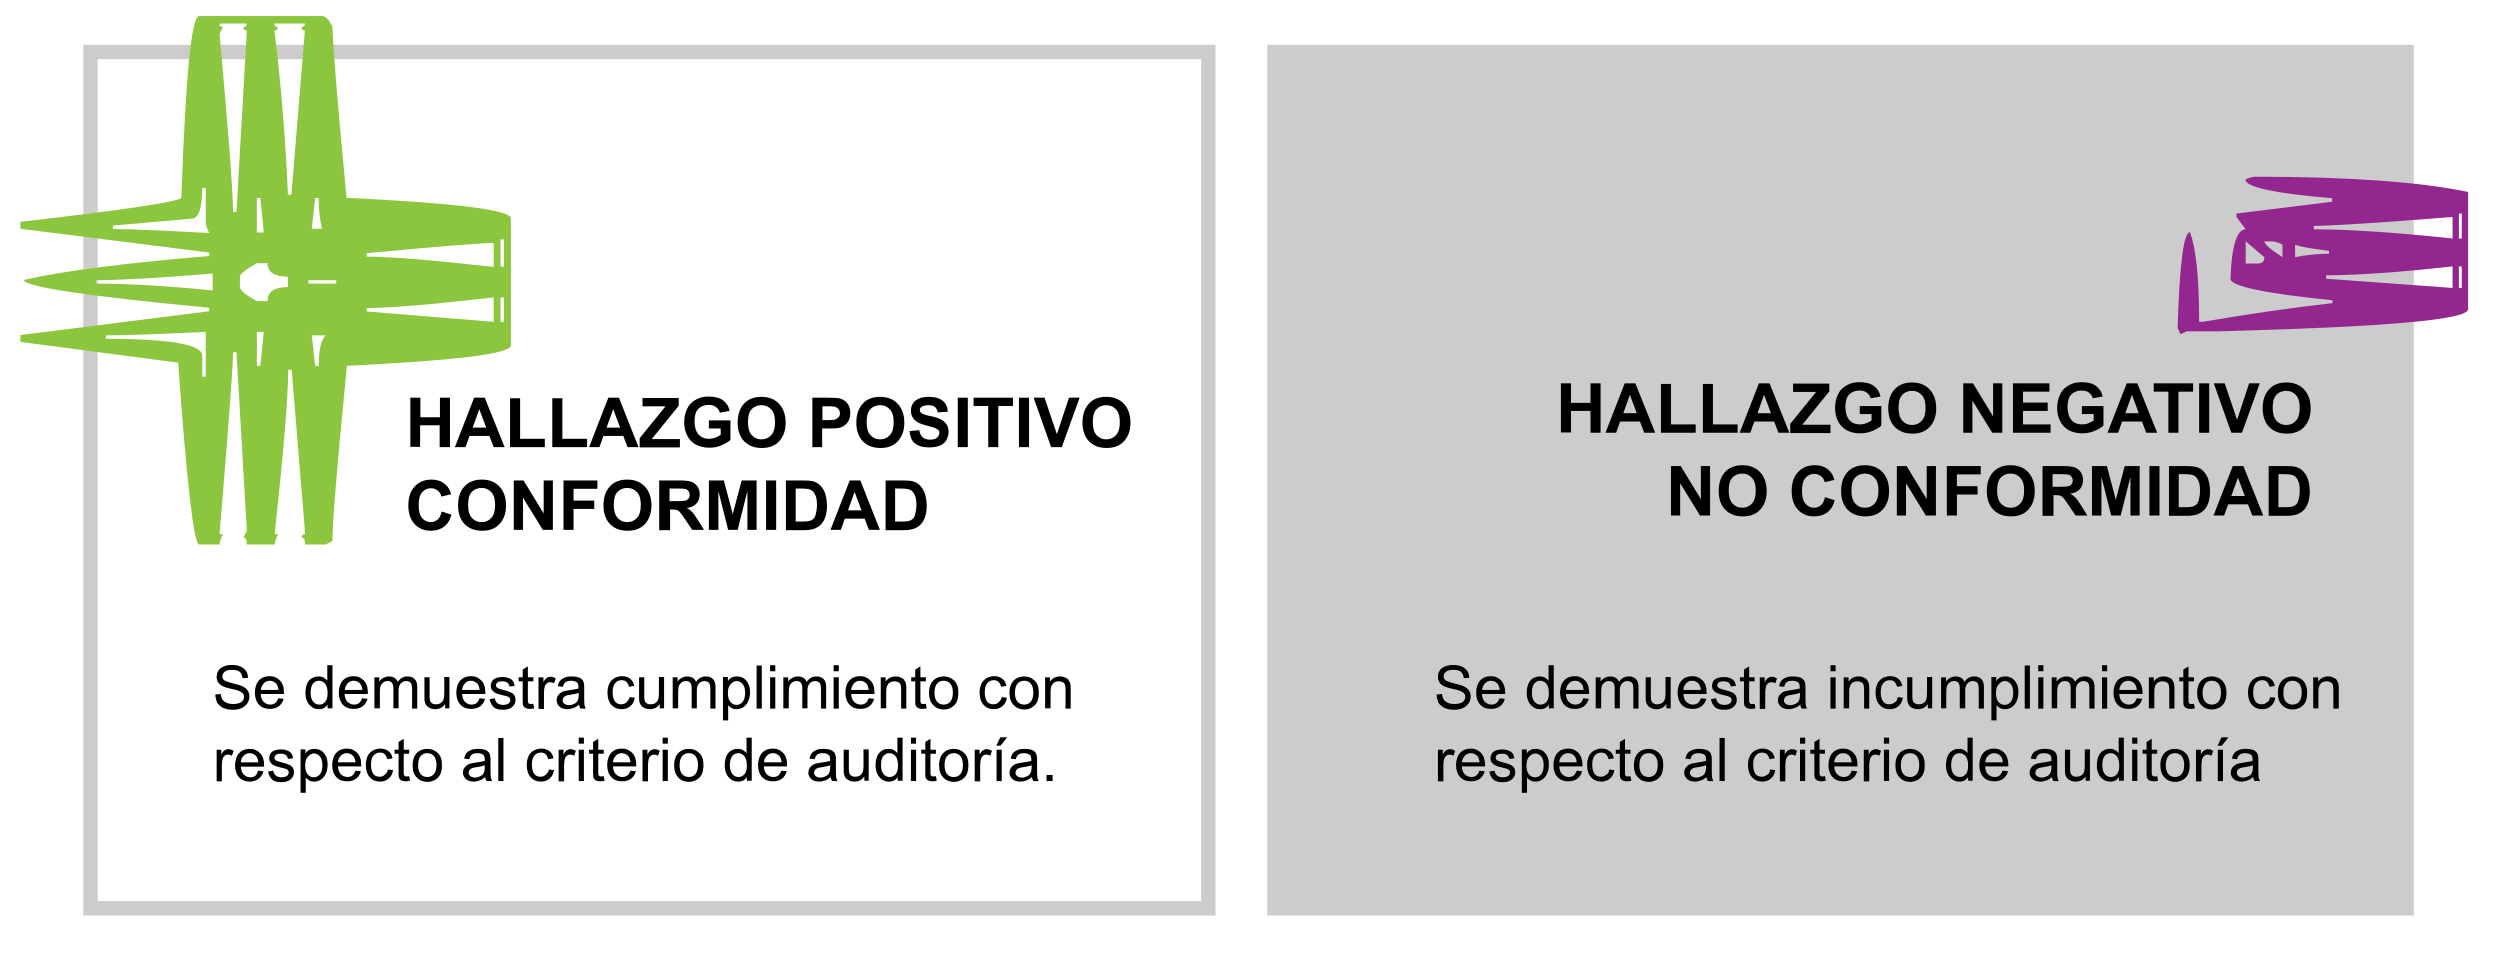 <?xml version="1.0" encoding="utf-8"?>
<!-- Generator: Adobe Illustrator 22.1.0, SVG Export Plug-In . SVG Version: 6.00 Build 0)  -->
<svg version="1.1" xmlns="http://www.w3.org/2000/svg" xmlns:xlink="http://www.w3.org/1999/xlink" x="0px" y="0px"
	 viewBox="0 0 870 337.6" style="enable-background:new 0 0 870 337.6;" xml:space="preserve">
<style type="text/css">
	.st0{fill:#CCCCCC;}
	.st1{fill:#8CC63F;}
	.st2{fill:#93278F;}
</style>
<g id="Capa_1">
</g>
<g id="Capa_4">
</g>
<g id="Capa_3">
</g>
<g id="Capa_2">
	<g>
		<path class="st0" d="M418,20.6v293H34v-293H418 M423,15.6H29v303h394V15.6L423,15.6z"/>
	</g>
	<rect x="441" y="15.6" class="st0" width="399" height="303"/>
	<g>
		<path class="st1" d="M69.3,5.6h42.8c1.2,0,2.4,1.3,3.6,3.7c0,4.9,1.6,24.7,4.9,59.6h1.2c37.3,1.8,56,4.2,56,7.1v44.2
			c0,2.9-19.1,5.3-57.2,7.1v1.4c-3.3,33.1-4.9,53-4.9,59.6l-2.4,1.2h-7.1c0-1.6-0.4-2.4-1.2-2.4c0-0.8,0.4-1.2,1.2-1.2l-4.7-57.2
			h-1.2c0,9.2-1.6,28.3-4.7,57.2h1.2c-0.8,1.6-1.2,2.8-1.2,3.6h-9.7c0-1.6-0.4-2.4-1.2-2.4l1.2-2.4l-3.6-62.1h-1.2
			c0,5.1-1.6,26.2-4.7,63.3h1.2c-0.8,1.6-1.2,2.8-1.2,3.6h-7.1c-1.8,0-4.3-21.1-7.3-63.3L7.1,119v-2.4l65.7-8.3v-1.2
			c-43-4.1-64.5-7.3-64.5-9.7c14.1-3.2,35.6-5.9,64.5-8.3v-1.2L7.1,79.6v-2.4c35.4-4.1,54.1-6.8,56-8.3C64.6,26.7,66.6,5.6,69.3,5.6
			z M33.4,97.5v1.2c11.7,0,25.3,0.8,40.6,2.4v-5.9C55.7,96.7,42.2,97.5,33.4,97.5z M36.9,116.7v1.2c22.4,0,33.5,2,33.5,5.9v7.3h1.2
			v-15.6C54.9,116.3,43.3,116.7,36.9,116.7z M70.4,65.4c0,7.1-1.3,10.7-3.7,10.7l-27.4,2.4v1.2c6.2,0,17.4,0.5,33.5,1.4
			c-0.8-1.6-1.2-2.8-1.2-3.7V65.4H70.4z M76.4,8.2c0,0.8,0.4,1.2,1.2,1.2l-1.2,2.4c3.2,34.9,4.7,55.5,4.7,61.9h1.2l3.6-63.1
			c-0.8,0-1.2-0.4-1.2-1.2c0.8,0,1.2-0.4,1.2-1.2H76.4z M83.5,96.3v3.6c0.1,1.2,2.1,2.8,5.9,4.9h3.7c0-3.3,2.4-4.9,7.1-4.9v-3.6
			c-4.7,0-7.1-1.6-7.1-4.7h-3.7C85.6,93.7,83.6,95.3,83.5,96.3z M89.4,68.9v12h2.4l-1.2-12H89.4z M89.4,115.5v11.8h1.2l1.2-11.8
			H89.4z M95.5,8.2c0,0.8,0.4,1.2,1.2,1.2c0,0.8-0.4,1.2-1.2,1.2c2.4,19.5,3.9,38.5,4.7,57.2h1.2l4.7-57.2c-0.8,0-1.2-0.4-1.2-1.2
			c0.8,0,1.2-0.4,1.2-1.2H95.5z M107.3,97.5v1.2h9.7v-1.2H107.3z M109.7,68.9l-1.2,10.7h3.6c-0.8-2.9-1.2-6.4-1.2-10.7H109.7z
			 M108.5,116.7l1.2,10.7h1.2c0-5.5,0.8-9.1,2.4-10.7H108.5z M127.6,88.1v1.2c8.3,0,23,1.2,44.2,3.6v-8.3
			C168,84.5,153.3,85.7,127.6,88.1z M127.6,107.2v1.2l44.2,3.6v-8.5C150.1,106,135.4,107.2,127.6,107.2z M174.2,83.3v9.5h1.2v-9.5
			H174.2z M174.2,103.5v8.5h1.2v-8.5H174.2z"/>
	</g>
	<g>
		<path class="st2" d="M784.7,61.5c32.7,0,57.5,1.8,74.2,5.3v40.8c0,3.7-29,6.2-87,7.7H761l-2.2,1l-1-2.2
			c0.7-22.2,2.1-33.3,4.3-33.3c2.1,5.4,3.2,15.8,3.2,31.2h1.2c17.1-2.9,32.2-5.1,45.2-6.5v-1c-23.7-2.4-35.5-4.9-35.5-7.5
			c0.4-11.4,2.2-17.2,5.3-17.2l-3.2-4.3v-1.2l33.3-4.1V69c-20.1-1.7-30.2-3.9-30.2-6.5C782.8,61.8,783.9,61.5,784.7,61.5z M781.5,84
			v7.7h4.3c1.4,0,2.2-0.7,2.2-2.2L781.5,84z M788,84c0,0.9,2.1,2.8,6.3,5.5v-4.3c-1.2-0.8-2.6-1.2-4.1-1.2H788z M798.7,85.2v4.3
			c3.9-0.8,7.9-1.2,11.8-1.2v-1C804.2,86.5,800.3,85.8,798.7,85.2z M805.2,78.6v1.2c12.4,0,28.5,1.1,48.3,3.2v-7.5
			C827.1,77.6,811,78.6,805.2,78.6z M809.5,95.8V97l44,3.2v-7.5C834.7,94.8,820.1,95.8,809.5,95.8z M855.7,74.3V83h1v-8.7H855.7z
			 M855.7,92.7v7.5h1v-7.5H855.7z"/>
	</g>
	<g>
		<path d="M142.8,155.6v-17.2h3.5v6.8h6.8v-6.8h3.5v17.2H153V148h-6.8v7.5H142.8z"/>
		<path d="M175.6,155.6h-3.8l-1.5-3.9h-6.9l-1.4,3.9h-3.7l6.7-17.2h3.7L175.6,155.6z M169.2,148.8l-2.4-6.4l-2.3,6.4H169.2z"/>
		<path d="M177.5,155.6v-17h3.5v14.1h8.6v2.9H177.5z"/>
		<path d="M192.2,155.6v-17h3.5v14.1h8.6v2.9H192.2z"/>
		<path d="M222.2,155.6h-3.8l-1.5-3.9h-6.9l-1.4,3.9H205l6.7-17.2h3.7L222.2,155.6z M215.8,148.8l-2.4-6.4l-2.3,6.4H215.8z"/>
		<path d="M222.6,155.6v-3.1l9-11.1h-8v-2.9h12.6v2.7l-9.4,11.6h9.8v2.9H222.6z"/>
		<path d="M246.7,149.2v-2.9h7.5v6.8c-0.7,0.7-1.8,1.3-3.2,1.9s-2.8,0.8-4.2,0.8c-1.8,0-3.4-0.4-4.7-1.1s-2.3-1.8-3-3.2
			s-1-2.9-1-4.6c0-1.8,0.4-3.4,1.1-4.8s1.8-2.5,3.3-3.2c1.1-0.6,2.5-0.9,4.1-0.9c2.1,0,3.8,0.4,5,1.3s2,2.1,2.3,3.7l-3.4,0.6
			c-0.2-0.8-0.7-1.5-1.4-2s-1.5-0.7-2.5-0.7c-1.5,0-2.7,0.5-3.6,1.4s-1.3,2.4-1.3,4.3c0,2,0.5,3.6,1.4,4.6s2.1,1.5,3.6,1.5
			c0.7,0,1.5-0.1,2.2-0.4s1.4-0.6,1.9-1v-2.2H246.7z"/>
		<path d="M256.7,147.1c0-1.8,0.3-3.2,0.8-4.4c0.4-0.9,0.9-1.7,1.6-2.4s1.4-1.2,2.2-1.5c1.1-0.5,2.3-0.7,3.7-0.7
			c2.5,0,4.6,0.8,6.1,2.4s2.3,3.8,2.3,6.6c0,2.8-0.8,4.9-2.3,6.5s-3.5,2.3-6,2.3c-2.6,0-4.6-0.8-6.1-2.3S256.7,149.8,256.7,147.1z
			 M260.3,147c0,1.9,0.4,3.4,1.3,4.4s2,1.5,3.4,1.5s2.5-0.5,3.4-1.5s1.3-2.5,1.3-4.5c0-2-0.4-3.4-1.3-4.4s-2-1.5-3.4-1.5
			s-2.6,0.5-3.5,1.5S260.3,145,260.3,147z"/>
		<path d="M282.7,155.6v-17.2h5.6c2.1,0,3.5,0.1,4.1,0.3c1,0.3,1.8,0.8,2.5,1.7s1,2,1,3.3c0,1.1-0.2,1.9-0.6,2.7s-0.9,1.3-1.5,1.7
			s-1.2,0.7-1.8,0.8c-0.8,0.2-2,0.2-3.6,0.2h-2.3v6.5H282.7z M286.2,141.3v4.9h1.9c1.4,0,2.3-0.1,2.7-0.3s0.8-0.5,1.1-0.8
			s0.4-0.8,0.4-1.3c0-0.6-0.2-1.1-0.6-1.5s-0.8-0.7-1.4-0.8c-0.4-0.1-1.2-0.1-2.5-0.1H286.2z"/>
		<path d="M298,147.1c0-1.8,0.3-3.2,0.8-4.4c0.4-0.9,0.9-1.7,1.6-2.4s1.4-1.2,2.2-1.5c1.1-0.5,2.3-0.7,3.7-0.7
			c2.5,0,4.6,0.8,6.1,2.4s2.3,3.8,2.3,6.6c0,2.8-0.8,4.9-2.3,6.5s-3.5,2.3-6,2.3c-2.6,0-4.6-0.8-6.1-2.3S298,149.8,298,147.1z
			 M301.6,147c0,1.9,0.4,3.4,1.3,4.4s2,1.5,3.4,1.5s2.5-0.5,3.4-1.5s1.3-2.5,1.3-4.5c0-2-0.4-3.4-1.3-4.4s-2-1.5-3.4-1.5
			s-2.6,0.5-3.5,1.5S301.6,145,301.6,147z"/>
		<path d="M316.5,150l3.4-0.3c0.2,1.1,0.6,2,1.2,2.5s1.5,0.8,2.5,0.8c1.1,0,2-0.2,2.5-0.7s0.8-1,0.8-1.7c0-0.4-0.1-0.8-0.4-1
			s-0.7-0.5-1.2-0.7c-0.4-0.1-1.3-0.4-2.8-0.8c-1.9-0.5-3.2-1-3.9-1.7c-1.1-0.9-1.6-2.1-1.6-3.5c0-0.9,0.2-1.7,0.7-2.5
			s1.2-1.3,2.1-1.7s2.1-0.6,3.4-0.6c2.2,0,3.8,0.5,4.9,1.4s1.7,2.2,1.7,3.8l-3.5,0.2c-0.1-0.9-0.5-1.5-1-1.9s-1.2-0.6-2.2-0.6
			c-1,0-1.8,0.2-2.4,0.6c-0.4,0.3-0.6,0.6-0.6,1.1c0,0.4,0.2,0.8,0.5,1c0.4,0.4,1.5,0.8,3.2,1.1s2.9,0.8,3.7,1.2s1.4,1,1.9,1.7
			s0.7,1.7,0.7,2.7c0,1-0.3,1.9-0.8,2.8s-1.3,1.5-2.3,1.9s-2.2,0.6-3.7,0.6c-2.2,0-3.8-0.5-5-1.5S316.8,151.9,316.5,150z"/>
		<path d="M333.3,155.6v-17.2h3.5v17.2H333.3z"/>
		<path d="M343.9,155.6v-14.3h-5.1v-2.9h13.7v2.9h-5.1v14.3H343.9z"/>
		<path d="M354.6,155.6v-17.2h3.5v17.2H354.6z"/>
		<path d="M365.8,155.6l-6.1-17.2h3.8l4.3,12.7l4.2-12.7h3.7l-6.2,17.2H365.8z"/>
		<path d="M376.7,147.1c0-1.8,0.3-3.2,0.8-4.4c0.4-0.9,0.9-1.7,1.6-2.4s1.4-1.2,2.2-1.5c1.1-0.5,2.3-0.7,3.7-0.7
			c2.5,0,4.6,0.8,6.1,2.4s2.3,3.8,2.3,6.6c0,2.8-0.8,4.9-2.3,6.5s-3.5,2.3-6,2.3c-2.6,0-4.6-0.8-6.1-2.3S376.7,149.8,376.7,147.1z
			 M380.3,147c0,1.9,0.4,3.4,1.3,4.4s2,1.5,3.4,1.5s2.5-0.5,3.4-1.5s1.3-2.5,1.3-4.5c0-2-0.4-3.4-1.3-4.4s-2-1.5-3.4-1.5
			s-2.6,0.5-3.5,1.5S380.3,145,380.3,147z"/>
		<path d="M153.7,178l3.4,1.1c-0.5,1.9-1.4,3.3-2.6,4.2s-2.7,1.4-4.6,1.4c-2.3,0-4.2-0.8-5.6-2.3s-2.2-3.7-2.2-6.4
			c0-2.9,0.7-5.1,2.2-6.7s3.4-2.4,5.8-2.4c2.1,0,3.8,0.6,5.1,1.9c0.8,0.7,1.4,1.8,1.8,3.2l-3.4,0.8c-0.2-0.9-0.6-1.6-1.3-2.1
			s-1.4-0.8-2.3-0.8c-1.3,0-2.3,0.5-3.1,1.4s-1.2,2.4-1.2,4.4c0,2.2,0.4,3.7,1.2,4.6s1.8,1.4,3,1.4c0.9,0,1.7-0.3,2.4-0.9
			S153.4,179.3,153.7,178z"/>
		<path d="M159.4,175.9c0-1.8,0.3-3.2,0.8-4.4c0.4-0.9,0.9-1.7,1.6-2.4s1.4-1.2,2.2-1.5c1.1-0.5,2.3-0.7,3.7-0.7
			c2.5,0,4.6,0.8,6.1,2.4s2.3,3.8,2.3,6.6c0,2.8-0.8,4.9-2.3,6.5s-3.5,2.3-6,2.3c-2.6,0-4.6-0.8-6.1-2.3S159.4,178.6,159.4,175.9z
			 M162.9,175.8c0,1.9,0.4,3.4,1.3,4.4s2,1.5,3.4,1.5s2.5-0.5,3.4-1.5s1.3-2.5,1.3-4.5c0-2-0.4-3.4-1.3-4.4s-2-1.5-3.4-1.5
			s-2.6,0.5-3.5,1.5S162.9,173.8,162.9,175.8z"/>
		<path d="M178.8,184.4v-17.2h3.4l7,11.5v-11.5h3.2v17.2h-3.5l-6.9-11.2v11.2H178.8z"/>
		<path d="M196.1,184.4v-17.2h11.8v2.9h-8.3v4.1h7.2v2.9h-7.2v7.3H196.1z"/>
		<path d="M210,175.9c0-1.8,0.3-3.2,0.8-4.4c0.4-0.9,0.9-1.7,1.6-2.4s1.4-1.2,2.2-1.5c1.1-0.5,2.3-0.7,3.7-0.7
			c2.5,0,4.6,0.8,6.1,2.4s2.3,3.8,2.3,6.6c0,2.8-0.8,4.9-2.3,6.5s-3.5,2.3-6,2.3c-2.6,0-4.6-0.8-6.1-2.3S210,178.6,210,175.9z
			 M213.6,175.8c0,1.9,0.4,3.4,1.3,4.4s2,1.5,3.4,1.5s2.5-0.5,3.4-1.5s1.3-2.5,1.3-4.5c0-2-0.4-3.4-1.3-4.4s-2-1.5-3.4-1.5
			s-2.6,0.5-3.5,1.5S213.6,173.8,213.6,175.8z"/>
		<path d="M229.4,184.4v-17.2h7.3c1.8,0,3.2,0.2,4,0.5s1.5,0.9,2,1.6s0.8,1.7,0.8,2.7c0,1.3-0.4,2.4-1.1,3.2s-1.9,1.4-3.4,1.6
			c0.8,0.4,1.4,0.9,1.9,1.4s1.1,1.5,2,2.8l2.1,3.4h-4.1l-2.5-3.7c-0.9-1.3-1.5-2.2-1.8-2.5s-0.7-0.6-1-0.7s-0.9-0.2-1.7-0.2h-0.7
			v7.2H229.4z M232.9,174.4h2.6c1.7,0,2.7-0.1,3.1-0.2s0.7-0.4,1-0.7s0.4-0.8,0.4-1.3c0-0.6-0.2-1-0.5-1.4s-0.7-0.6-1.3-0.7
			c-0.3,0-1.1-0.1-2.5-0.1h-2.7V174.4z"/>
		<path d="M246.7,184.4v-17.2h5.2l3.1,11.7l3.1-11.7h5.2v17.2h-3.2v-13.5l-3.4,13.5h-3.3l-3.4-13.5v13.5H246.7z"/>
		<path d="M266.6,184.4v-17.2h3.5v17.2H266.6z"/>
		<path d="M273.4,167.2h6.3c1.4,0,2.5,0.1,3.3,0.3c1,0.3,1.9,0.8,2.6,1.6s1.3,1.7,1.6,2.8s0.6,2.5,0.6,4.1c0,1.4-0.2,2.6-0.5,3.7
			c-0.4,1.2-1,2.3-1.8,3c-0.6,0.6-1.4,1-2.4,1.4c-0.8,0.2-1.8,0.4-3.1,0.4h-6.5V167.2z M276.9,170.1v11.4h2.6c1,0,1.7-0.1,2.1-0.2
			c0.6-0.1,1-0.4,1.4-0.7s0.7-0.9,0.9-1.7s0.4-1.8,0.4-3.1s-0.1-2.3-0.4-3.1s-0.6-1.3-1-1.7s-1-0.7-1.6-0.8
			c-0.5-0.1-1.4-0.2-2.8-0.2H276.9z"/>
		<path d="M306.2,184.4h-3.8l-1.5-3.9h-6.9l-1.4,3.9H289l6.7-17.2h3.7L306.2,184.4z M299.8,177.6l-2.4-6.4l-2.3,6.4H299.8z"/>
		<path d="M308.1,167.2h6.3c1.4,0,2.5,0.1,3.3,0.3c1,0.3,1.9,0.8,2.6,1.6s1.3,1.7,1.6,2.8s0.6,2.5,0.6,4.1c0,1.4-0.2,2.6-0.5,3.7
			c-0.4,1.2-1,2.3-1.8,3c-0.6,0.6-1.4,1-2.4,1.4c-0.8,0.2-1.8,0.4-3.1,0.4h-6.5V167.2z M311.5,170.1v11.4h2.6c1,0,1.7-0.1,2.1-0.2
			c0.6-0.1,1-0.4,1.4-0.7s0.7-0.9,0.9-1.7s0.4-1.8,0.4-3.1s-0.1-2.3-0.4-3.1s-0.6-1.3-1-1.7s-1-0.7-1.6-0.8
			c-0.5-0.1-1.4-0.2-2.8-0.2H311.5z"/>
	</g>
	<g>
		<path d="M543.2,150.6v-17.2h3.5v6.8h6.8v-6.8h3.5v17.2h-3.5V143h-6.8v7.5H543.2z"/>
		<path d="M576,150.6h-3.8l-1.5-3.9h-6.9l-1.4,3.9h-3.7l6.7-17.2h3.7L576,150.6z M569.6,143.8l-2.4-6.4l-2.3,6.4H569.6z"/>
		<path d="M578,150.6v-17h3.5v14.1h8.6v2.9H578z"/>
		<path d="M592.6,150.6v-17h3.5v14.1h8.6v2.9H592.6z"/>
		<path d="M622.7,150.6h-3.8l-1.5-3.9h-6.9l-1.4,3.9h-3.7l6.7-17.2h3.7L622.7,150.6z M616.3,143.8l-2.4-6.4l-2.3,6.4H616.3z"/>
		<path d="M623,150.6v-3.1l9-11.1h-8v-2.9h12.6v2.7l-9.4,11.6h9.8v2.9H623z"/>
		<path d="M647.2,144.2v-2.9h7.5v6.8c-0.7,0.7-1.8,1.3-3.2,1.9s-2.8,0.8-4.2,0.8c-1.8,0-3.4-0.4-4.7-1.1s-2.3-1.8-3-3.2
			s-1-2.9-1-4.6c0-1.8,0.4-3.4,1.1-4.8s1.8-2.5,3.3-3.2c1.1-0.6,2.5-0.9,4.1-0.9c2.1,0,3.8,0.4,5,1.3s2,2.1,2.3,3.7l-3.4,0.6
			c-0.2-0.8-0.7-1.5-1.4-2s-1.5-0.7-2.5-0.7c-1.5,0-2.7,0.5-3.6,1.4s-1.3,2.4-1.3,4.3c0,2,0.5,3.6,1.4,4.6s2.1,1.5,3.6,1.5
			c0.7,0,1.5-0.1,2.2-0.4s1.4-0.6,1.9-1v-2.2H647.2z"/>
		<path d="M657.1,142.1c0-1.8,0.3-3.2,0.8-4.4c0.4-0.9,0.9-1.7,1.6-2.4s1.4-1.2,2.2-1.5c1.1-0.5,2.3-0.7,3.7-0.7
			c2.5,0,4.6,0.8,6.1,2.4s2.3,3.8,2.3,6.6c0,2.8-0.8,4.9-2.3,6.5s-3.5,2.3-6,2.3c-2.6,0-4.6-0.8-6.1-2.3S657.1,144.8,657.1,142.1z
			 M660.7,142c0,1.9,0.4,3.4,1.3,4.4s2,1.5,3.4,1.5s2.5-0.5,3.4-1.5s1.3-2.5,1.3-4.5c0-2-0.4-3.4-1.3-4.4s-2-1.5-3.4-1.5
			s-2.6,0.5-3.5,1.5S660.7,140,660.7,142z"/>
		<path d="M683.2,150.6v-17.2h3.4l7,11.5v-11.5h3.2v17.2h-3.5l-6.9-11.2v11.2H683.2z"/>
		<path d="M700.5,150.6v-17.2h12.7v2.9H704v3.8h8.6v2.9H704v4.7h9.6v2.9H700.5z"/>
		<path d="M724.5,144.2v-2.9h7.5v6.8c-0.7,0.7-1.8,1.3-3.2,1.9s-2.8,0.8-4.2,0.8c-1.8,0-3.4-0.4-4.7-1.1s-2.3-1.8-3-3.2
			s-1-2.9-1-4.6c0-1.8,0.4-3.4,1.1-4.8s1.8-2.5,3.3-3.2c1.1-0.6,2.5-0.9,4.1-0.9c2.1,0,3.8,0.4,5,1.3s2,2.1,2.3,3.7l-3.4,0.6
			c-0.2-0.8-0.7-1.5-1.4-2s-1.5-0.7-2.5-0.7c-1.5,0-2.7,0.5-3.6,1.4s-1.3,2.4-1.3,4.3c0,2,0.5,3.6,1.4,4.6s2.1,1.5,3.6,1.5
			c0.7,0,1.5-0.1,2.2-0.4s1.4-0.6,1.9-1v-2.2H724.5z"/>
		<path d="M750.7,150.6h-3.8l-1.5-3.9h-6.9l-1.4,3.9h-3.7l6.7-17.2h3.7L750.7,150.6z M744.3,143.8l-2.4-6.4l-2.3,6.4H744.3z"/>
		<path d="M754.6,150.6v-14.3h-5.1v-2.9h13.7v2.9h-5.1v14.3H754.6z"/>
		<path d="M765.3,150.6v-17.2h3.5v17.2H765.3z"/>
		<path d="M776.5,150.6l-6.1-17.2h3.8l4.3,12.7l4.2-12.7h3.7l-6.2,17.2H776.5z"/>
		<path d="M787.4,142.1c0-1.8,0.3-3.2,0.8-4.4c0.4-0.9,0.9-1.7,1.6-2.4s1.4-1.2,2.2-1.5c1.1-0.5,2.3-0.7,3.7-0.7
			c2.5,0,4.6,0.8,6.1,2.4s2.3,3.8,2.3,6.6c0,2.8-0.8,4.9-2.3,6.5s-3.5,2.3-6,2.3c-2.6,0-4.6-0.8-6.1-2.3S787.4,144.8,787.4,142.1z
			 M790.9,142c0,1.9,0.4,3.4,1.3,4.4s2,1.5,3.4,1.5s2.5-0.5,3.4-1.5s1.3-2.5,1.3-4.5c0-2-0.4-3.4-1.3-4.4s-2-1.5-3.4-1.5
			s-2.6,0.5-3.5,1.5S790.9,140,790.9,142z"/>
		<path d="M581.5,179.4v-17.2h3.4l7,11.5v-11.5h3.2v17.2h-3.5l-6.9-11.2v11.2H581.5z"/>
		<path d="M598.1,170.9c0-1.8,0.3-3.2,0.8-4.4c0.4-0.9,0.9-1.7,1.6-2.4s1.4-1.2,2.2-1.5c1.1-0.5,2.3-0.7,3.7-0.7
			c2.5,0,4.6,0.8,6.1,2.4s2.3,3.8,2.3,6.6c0,2.8-0.8,4.9-2.3,6.5s-3.5,2.3-6,2.3c-2.6,0-4.6-0.8-6.1-2.3S598.1,173.6,598.1,170.9z
			 M601.6,170.8c0,1.9,0.4,3.4,1.3,4.4s2,1.5,3.4,1.5s2.5-0.5,3.4-1.5s1.3-2.5,1.3-4.5c0-2-0.4-3.4-1.3-4.4s-2-1.5-3.4-1.5
			s-2.6,0.5-3.5,1.5S601.6,168.8,601.6,170.8z"/>
		<path d="M635.1,173l3.4,1.1c-0.5,1.9-1.4,3.3-2.6,4.2s-2.7,1.4-4.6,1.4c-2.3,0-4.2-0.8-5.6-2.3s-2.2-3.7-2.2-6.4
			c0-2.9,0.7-5.1,2.2-6.7s3.4-2.4,5.8-2.4c2.1,0,3.8,0.6,5.1,1.9c0.8,0.7,1.4,1.8,1.8,3.2l-3.4,0.8c-0.2-0.9-0.6-1.6-1.3-2.1
			s-1.4-0.8-2.3-0.8c-1.3,0-2.3,0.5-3.1,1.4s-1.2,2.4-1.2,4.4c0,2.2,0.4,3.7,1.2,4.6s1.8,1.4,3,1.4c0.9,0,1.7-0.3,2.4-0.9
			S634.8,174.3,635.1,173z"/>
		<path d="M640.7,170.9c0-1.8,0.3-3.2,0.8-4.4c0.4-0.9,0.9-1.7,1.6-2.4s1.4-1.2,2.2-1.5c1.1-0.5,2.3-0.7,3.7-0.7
			c2.5,0,4.6,0.8,6.1,2.4s2.3,3.8,2.3,6.6c0,2.8-0.8,4.9-2.3,6.5s-3.5,2.3-6,2.3c-2.6,0-4.6-0.8-6.1-2.3S640.7,173.6,640.7,170.9z
			 M644.3,170.8c0,1.9,0.4,3.4,1.3,4.4s2,1.5,3.4,1.5s2.5-0.5,3.4-1.5s1.3-2.5,1.3-4.5c0-2-0.4-3.4-1.3-4.4s-2-1.5-3.4-1.5
			s-2.6,0.5-3.5,1.5S644.3,168.8,644.3,170.8z"/>
		<path d="M660.1,179.4v-17.2h3.4l7,11.5v-11.5h3.2v17.2h-3.5l-6.9-11.2v11.2H660.1z"/>
		<path d="M677.5,179.4v-17.2h11.8v2.9h-8.3v4.1h7.2v2.9h-7.2v7.3H677.5z"/>
		<path d="M691.4,170.9c0-1.8,0.3-3.2,0.8-4.4c0.4-0.9,0.9-1.7,1.6-2.4s1.4-1.2,2.2-1.5c1.1-0.5,2.3-0.7,3.7-0.7
			c2.5,0,4.6,0.8,6.1,2.4s2.3,3.8,2.3,6.6c0,2.8-0.8,4.9-2.3,6.5s-3.5,2.3-6,2.3c-2.6,0-4.6-0.8-6.1-2.3S691.4,173.6,691.4,170.9z
			 M695,170.8c0,1.9,0.4,3.4,1.3,4.4s2,1.5,3.4,1.5s2.5-0.5,3.4-1.5s1.3-2.5,1.3-4.5c0-2-0.4-3.4-1.3-4.4s-2-1.5-3.4-1.5
			s-2.6,0.5-3.5,1.5S695,168.8,695,170.8z"/>
		<path d="M710.8,179.4v-17.2h7.3c1.8,0,3.2,0.2,4,0.5s1.5,0.9,2,1.6s0.8,1.7,0.8,2.7c0,1.3-0.4,2.4-1.1,3.2s-1.9,1.4-3.4,1.6
			c0.8,0.4,1.4,0.9,1.9,1.4s1.1,1.5,2,2.8l2.1,3.4h-4.1l-2.5-3.7c-0.9-1.3-1.5-2.2-1.8-2.5s-0.7-0.6-1-0.7s-0.9-0.2-1.7-0.2h-0.7
			v7.2H710.8z M714.2,169.4h2.6c1.7,0,2.7-0.1,3.1-0.2s0.7-0.4,1-0.7s0.4-0.8,0.4-1.3c0-0.6-0.2-1-0.5-1.4s-0.7-0.6-1.3-0.7
			c-0.3,0-1.1-0.1-2.5-0.1h-2.7V169.4z"/>
		<path d="M728,179.4v-17.2h5.2l3.1,11.7l3.1-11.7h5.2v17.2h-3.2v-13.5l-3.4,13.5h-3.3l-3.4-13.5v13.5H728z"/>
		<path d="M748,179.4v-17.2h3.5v17.2H748z"/>
		<path d="M754.7,162.2h6.3c1.4,0,2.5,0.1,3.3,0.3c1,0.3,1.9,0.8,2.6,1.6s1.3,1.7,1.6,2.8s0.6,2.5,0.6,4.1c0,1.4-0.2,2.6-0.5,3.7
			c-0.4,1.2-1,2.3-1.8,3c-0.6,0.6-1.4,1-2.4,1.4c-0.8,0.2-1.8,0.4-3.1,0.4h-6.5V162.2z M758.2,165.1v11.4h2.6c1,0,1.7-0.1,2.1-0.2
			c0.6-0.1,1-0.4,1.4-0.7s0.7-0.9,0.9-1.7s0.4-1.8,0.4-3.1s-0.1-2.3-0.4-3.1s-0.6-1.3-1-1.7s-1-0.7-1.6-0.8
			c-0.5-0.1-1.4-0.2-2.8-0.2H758.2z"/>
		<path d="M787.6,179.4h-3.8l-1.5-3.9h-6.9l-1.4,3.9h-3.7l6.7-17.2h3.7L787.6,179.4z M781.2,172.6l-2.4-6.4l-2.3,6.4H781.2z"/>
		<path d="M789.4,162.2h6.3c1.4,0,2.5,0.1,3.3,0.3c1,0.3,1.9,0.8,2.6,1.6s1.3,1.7,1.6,2.8s0.6,2.5,0.6,4.1c0,1.4-0.2,2.6-0.5,3.7
			c-0.4,1.2-1,2.3-1.8,3c-0.6,0.6-1.4,1-2.4,1.4c-0.8,0.2-1.8,0.4-3.1,0.4h-6.5V162.2z M792.9,165.1v11.4h2.6c1,0,1.7-0.1,2.1-0.2
			c0.6-0.1,1-0.4,1.4-0.7s0.7-0.9,0.9-1.7s0.4-1.8,0.4-3.1s-0.1-2.3-0.4-3.1s-0.6-1.3-1-1.7s-1-0.7-1.6-0.8
			c-0.5-0.1-1.4-0.2-2.8-0.2H792.9z"/>
	</g>
	<g>
		<path d="M74.9,241.7l1.9-0.2c0.1,0.8,0.3,1.4,0.6,1.9c0.3,0.5,0.8,0.9,1.5,1.2c0.7,0.3,1.5,0.4,2.3,0.4c0.8,0,1.4-0.1,2-0.3
			s1-0.5,1.3-0.9s0.4-0.8,0.4-1.3c0-0.5-0.1-0.9-0.4-1.2s-0.7-0.6-1.4-0.9c-0.4-0.2-1.3-0.4-2.7-0.7s-2.3-0.6-2.9-0.9
			c-0.7-0.4-1.3-0.8-1.6-1.4c-0.4-0.6-0.5-1.2-0.5-1.9c0-0.8,0.2-1.5,0.6-2.1s1.1-1.2,1.9-1.5s1.7-0.5,2.8-0.5
			c1.1,0,2.1,0.2,2.9,0.5c0.9,0.4,1.5,0.9,2,1.6s0.7,1.5,0.7,2.4l-1.9,0.1c-0.1-1-0.4-1.7-1-2.2c-0.6-0.5-1.5-0.7-2.6-0.7
			c-1.2,0-2.1,0.2-2.6,0.7c-0.6,0.4-0.8,1-0.8,1.6c0,0.5,0.2,1,0.6,1.3c0.4,0.3,1.4,0.7,3,1.1c1.6,0.4,2.7,0.7,3.3,1
			c0.9,0.4,1.5,0.9,1.9,1.5s0.6,1.3,0.6,2.1c0,0.8-0.2,1.6-0.7,2.3c-0.5,0.7-1.1,1.3-2,1.7c-0.9,0.4-1.8,0.6-2.9,0.6
			c-1.4,0-2.5-0.2-3.4-0.6c-0.9-0.4-1.6-1-2.2-1.8C75.2,243.6,75,242.7,74.9,241.7z"/>
		<path d="M96.8,243l1.9,0.2c-0.3,1.1-0.9,2-1.7,2.6s-1.9,0.9-3.1,0.9c-1.6,0-2.9-0.5-3.8-1.5c-0.9-1-1.4-2.4-1.4-4.1
			c0-1.8,0.5-3.3,1.4-4.3s2.2-1.5,3.7-1.5c1.5,0,2.6,0.5,3.6,1.5s1.4,2.4,1.4,4.2c0,0.1,0,0.3,0,0.5h-8.1c0.1,1.2,0.4,2.1,1,2.7
			s1.4,1,2.3,1c0.7,0,1.3-0.2,1.7-0.5S96.6,243.8,96.8,243z M90.8,240.1h6.1c-0.1-0.9-0.3-1.6-0.7-2.1c-0.6-0.7-1.4-1.1-2.3-1.1
			c-0.8,0-1.6,0.3-2.1,0.9S90.8,239.1,90.8,240.1z"/>
		<path d="M114,246.6v-1.4c-0.7,1.1-1.7,1.6-3,1.6c-0.9,0-1.7-0.2-2.4-0.7c-0.7-0.5-1.3-1.1-1.7-2c-0.4-0.9-0.6-1.8-0.6-3
			c0-1.1,0.2-2.1,0.5-3s0.9-1.6,1.6-2s1.5-0.7,2.4-0.7c0.7,0,1.2,0.1,1.8,0.4c0.5,0.3,0.9,0.6,1.3,1.1v-5.4h1.8v15H114z
			 M108.1,241.1c0,1.4,0.3,2.4,0.9,3.1s1.3,1,2.1,1c0.8,0,1.5-0.3,2.1-1c0.6-0.7,0.8-1.7,0.8-3c0-1.5-0.3-2.6-0.9-3.3s-1.3-1-2.1-1
			c-0.8,0-1.5,0.3-2.1,1C108.4,238.6,108.1,239.7,108.1,241.1z"/>
		<path d="M126,243l1.9,0.2c-0.3,1.1-0.9,2-1.7,2.6s-1.9,0.9-3.1,0.9c-1.6,0-2.9-0.5-3.8-1.5c-0.9-1-1.4-2.4-1.4-4.1
			c0-1.8,0.5-3.3,1.4-4.3s2.2-1.5,3.7-1.5c1.5,0,2.6,0.5,3.6,1.5s1.4,2.4,1.4,4.2c0,0.1,0,0.3,0,0.5h-8.1c0.1,1.2,0.4,2.1,1,2.7
			s1.4,1,2.3,1c0.7,0,1.3-0.2,1.7-0.5S125.8,243.8,126,243z M120,240.1h6.1c-0.1-0.9-0.3-1.6-0.7-2.1c-0.6-0.7-1.4-1.1-2.3-1.1
			c-0.8,0-1.6,0.3-2.1,0.9S120,239.1,120,240.1z"/>
		<path d="M130.3,246.6v-10.9h1.7v1.5c0.3-0.5,0.8-1,1.4-1.3s1.2-0.5,1.9-0.5c0.8,0,1.5,0.2,2,0.5c0.5,0.3,0.9,0.8,1.1,1.4
			c0.9-1.3,2-1.9,3.4-1.9c1.1,0,1.9,0.3,2.5,0.9s0.9,1.5,0.9,2.8v7.5h-1.8v-6.9c0-0.7-0.1-1.3-0.2-1.6c-0.1-0.3-0.3-0.6-0.7-0.8
			s-0.7-0.3-1.1-0.3c-0.8,0-1.4,0.3-1.9,0.8c-0.5,0.5-0.8,1.3-0.8,2.4v6.3h-1.8v-7.1c0-0.8-0.2-1.4-0.5-1.8s-0.8-0.6-1.5-0.6
			c-0.5,0-1,0.1-1.4,0.4c-0.4,0.3-0.8,0.7-1,1.2s-0.3,1.3-0.3,2.3v5.6H130.3z"/>
		<path d="M154.9,246.6V245c-0.8,1.2-2,1.8-3.5,1.8c-0.6,0-1.2-0.1-1.8-0.4s-1-0.6-1.2-0.9c-0.3-0.4-0.5-0.8-0.6-1.4
			c-0.1-0.4-0.1-0.9-0.1-1.7v-6.7h1.8v6c0,1,0,1.6,0.1,1.9c0.1,0.5,0.4,0.9,0.7,1.1c0.4,0.3,0.8,0.4,1.4,0.4s1.1-0.1,1.6-0.4
			s0.8-0.7,1-1.2c0.2-0.5,0.3-1.2,0.3-2.1v-5.8h1.8v10.9H154.9z"/>
		<path d="M166.9,243l1.9,0.2c-0.3,1.1-0.9,2-1.7,2.6s-1.9,0.9-3.1,0.9c-1.6,0-2.9-0.5-3.8-1.5c-0.9-1-1.4-2.4-1.4-4.1
			c0-1.8,0.5-3.3,1.4-4.3s2.2-1.5,3.7-1.5c1.5,0,2.6,0.5,3.6,1.5s1.4,2.4,1.4,4.2c0,0.1,0,0.3,0,0.5h-8.1c0.1,1.2,0.4,2.1,1,2.7
			s1.4,1,2.3,1c0.7,0,1.3-0.2,1.7-0.5S166.6,243.8,166.9,243z M160.8,240.1h6.1c-0.1-0.9-0.3-1.6-0.7-2.1c-0.6-0.7-1.4-1.1-2.3-1.1
			c-0.8,0-1.6,0.3-2.1,0.9S160.9,239.1,160.8,240.1z"/>
		<path d="M170.4,243.3l1.8-0.3c0.1,0.7,0.4,1.3,0.9,1.7s1.1,0.6,2,0.6c0.8,0,1.5-0.2,1.9-0.5s0.6-0.8,0.6-1.2c0-0.4-0.2-0.7-0.5-1
			c-0.3-0.2-0.9-0.4-1.9-0.6c-1.4-0.3-2.3-0.6-2.8-0.9c-0.5-0.2-0.9-0.6-1.2-1c-0.3-0.4-0.4-0.9-0.4-1.5c0-0.5,0.1-0.9,0.3-1.3
			c0.2-0.4,0.5-0.8,0.9-1c0.3-0.2,0.7-0.4,1.2-0.5s1-0.2,1.6-0.2c0.9,0,1.6,0.1,2.3,0.4c0.6,0.2,1.1,0.6,1.4,1
			c0.3,0.4,0.5,1,0.6,1.7l-1.8,0.2c-0.1-0.6-0.3-1-0.7-1.3c-0.4-0.3-0.9-0.5-1.7-0.5c-0.8,0-1.5,0.1-1.8,0.4s-0.5,0.6-0.5,1
			c0,0.2,0.1,0.5,0.2,0.6c0.2,0.2,0.4,0.4,0.7,0.5c0.2,0.1,0.7,0.2,1.6,0.5c1.3,0.3,2.2,0.6,2.7,0.9c0.5,0.2,0.9,0.5,1.2,1
			s0.4,1,0.4,1.6c0,0.6-0.2,1.2-0.5,1.7c-0.4,0.5-0.9,1-1.6,1.3c-0.7,0.3-1.4,0.4-2.3,0.4c-1.4,0-2.5-0.3-3.2-0.9
			C171.1,245.3,170.6,244.5,170.4,243.3z"/>
		<path d="M185.6,244.9l0.3,1.6c-0.5,0.1-1,0.2-1.4,0.2c-0.7,0-1.2-0.1-1.6-0.3s-0.6-0.5-0.8-0.8s-0.2-1.1-0.2-2.2v-6.3h-1.4v-1.4
			h1.4V233l1.8-1.1v3.8h1.9v1.4h-1.9v6.4c0,0.5,0,0.9,0.1,1s0.2,0.3,0.3,0.4c0.1,0.1,0.4,0.1,0.6,0.1C185,245,185.3,245,185.6,244.9
			z"/>
		<path d="M187.4,246.6v-10.9h1.7v1.7c0.4-0.8,0.8-1.3,1.2-1.5c0.4-0.2,0.8-0.4,1.2-0.4c0.6,0,1.3,0.2,1.9,0.6l-0.6,1.7
			c-0.5-0.3-0.9-0.4-1.4-0.4c-0.4,0-0.8,0.1-1.1,0.4s-0.6,0.6-0.7,1c-0.2,0.7-0.3,1.4-0.3,2.2v5.7H187.4z"/>
		<path d="M201.5,245.2c-0.7,0.6-1.3,1-2,1.2c-0.6,0.2-1.3,0.4-2,0.4c-1.2,0-2.1-0.3-2.8-0.9c-0.6-0.6-1-1.3-1-2.2
			c0-0.5,0.1-1,0.4-1.5c0.2-0.4,0.6-0.8,1-1.1s0.8-0.5,1.3-0.6c0.4-0.1,0.9-0.2,1.6-0.3c1.5-0.2,2.6-0.4,3.3-0.6c0-0.3,0-0.4,0-0.5
			c0-0.8-0.2-1.3-0.5-1.6c-0.5-0.4-1.2-0.6-2.1-0.6c-0.9,0-1.5,0.2-1.9,0.5s-0.7,0.8-0.9,1.6l-1.8-0.2c0.2-0.8,0.4-1.4,0.8-1.9
			c0.4-0.5,0.9-0.8,1.6-1.1c0.7-0.3,1.5-0.4,2.5-0.4c0.9,0,1.7,0.1,2.3,0.3s1,0.5,1.3,0.8c0.3,0.3,0.5,0.8,0.6,1.3
			c0.1,0.3,0.1,0.9,0.1,1.7v2.5c0,1.7,0,2.8,0.1,3.3c0.1,0.5,0.2,0.9,0.5,1.3h-1.9C201.7,246.2,201.6,245.7,201.5,245.2z
			 M201.4,241.1c-0.7,0.3-1.7,0.5-3,0.7c-0.8,0.1-1.3,0.2-1.6,0.4s-0.6,0.3-0.7,0.6s-0.3,0.6-0.3,0.9c0,0.5,0.2,0.9,0.6,1.2
			s0.9,0.5,1.6,0.5c0.7,0,1.3-0.2,1.9-0.5s1-0.7,1.2-1.3c0.2-0.4,0.3-1,0.3-1.8V241.1z"/>
		<path d="M219.1,242.6l1.8,0.2c-0.2,1.3-0.7,2.2-1.5,2.9c-0.8,0.7-1.8,1.1-3,1.1c-1.5,0-2.7-0.5-3.6-1.5c-0.9-1-1.4-2.4-1.4-4.2
			c0-1.2,0.2-2.2,0.6-3.1s1-1.5,1.8-2c0.8-0.4,1.7-0.7,2.6-0.7c1.2,0,2.1,0.3,2.9,0.9s1.2,1.4,1.4,2.5l-1.8,0.3
			c-0.2-0.7-0.5-1.3-0.9-1.7s-1-0.6-1.6-0.6c-0.9,0-1.7,0.3-2.3,1c-0.6,0.7-0.9,1.7-0.9,3.2c0,1.5,0.3,2.5,0.8,3.2s1.3,1,2.2,1
			c0.7,0,1.3-0.2,1.8-0.7S218.9,243.5,219.1,242.6z"/>
		<path d="M229.6,246.6V245c-0.8,1.2-2,1.8-3.5,1.8c-0.6,0-1.2-0.1-1.8-0.4s-1-0.6-1.2-0.9c-0.3-0.4-0.5-0.8-0.6-1.4
			c-0.1-0.4-0.1-0.9-0.1-1.7v-6.7h1.8v6c0,1,0,1.6,0.1,1.9c0.1,0.5,0.4,0.9,0.7,1.1c0.4,0.3,0.8,0.4,1.4,0.4s1.1-0.1,1.6-0.4
			s0.8-0.7,1-1.2c0.2-0.5,0.3-1.2,0.3-2.1v-5.8h1.8v10.9H229.6z"/>
		<path d="M234.1,246.6v-10.9h1.7v1.5c0.3-0.5,0.8-1,1.4-1.3s1.2-0.5,1.9-0.5c0.8,0,1.5,0.2,2,0.5c0.5,0.3,0.9,0.8,1.1,1.4
			c0.9-1.3,2-1.9,3.4-1.9c1.1,0,1.9,0.3,2.5,0.9s0.9,1.5,0.9,2.8v7.5h-1.8v-6.9c0-0.7-0.1-1.3-0.2-1.6c-0.1-0.3-0.3-0.6-0.7-0.8
			s-0.7-0.3-1.1-0.3c-0.8,0-1.4,0.3-1.9,0.8c-0.5,0.5-0.8,1.3-0.8,2.4v6.3h-1.8v-7.1c0-0.8-0.2-1.4-0.5-1.8s-0.8-0.6-1.5-0.6
			c-0.5,0-1,0.1-1.4,0.4c-0.4,0.3-0.8,0.7-1,1.2s-0.3,1.3-0.3,2.3v5.6H234.1z"/>
		<path d="M251.6,250.7v-15.1h1.7v1.4c0.4-0.6,0.8-1,1.3-1.2c0.5-0.3,1.1-0.4,1.8-0.4c0.9,0,1.8,0.2,2.5,0.7s1.2,1.2,1.6,2
			c0.4,0.9,0.5,1.8,0.5,2.9c0,1.1-0.2,2.1-0.6,3c-0.4,0.9-1,1.6-1.7,2.1c-0.8,0.5-1.6,0.7-2.4,0.7c-0.6,0-1.2-0.1-1.7-0.4
			s-0.9-0.6-1.2-1v5.3H251.6z M253.3,241.2c0,1.4,0.3,2.4,0.9,3.1s1.3,1,2.1,1c0.8,0,1.5-0.3,2.1-1c0.6-0.7,0.9-1.8,0.9-3.2
			c0-1.4-0.3-2.4-0.9-3.1c-0.6-0.7-1.3-1-2-1c-0.8,0-1.5,0.4-2.1,1.1C253.6,238.7,253.3,239.8,253.3,241.2z"/>
		<path d="M263.3,246.6v-15h1.8v15H263.3z"/>
		<path d="M268,233.6v-2.1h1.8v2.1H268z M268,246.6v-10.9h1.8v10.9H268z"/>
		<path d="M272.6,246.6v-10.9h1.7v1.5c0.3-0.5,0.8-1,1.4-1.3s1.2-0.5,1.9-0.5c0.8,0,1.5,0.2,2,0.5c0.5,0.3,0.9,0.8,1.1,1.4
			c0.9-1.3,2-1.9,3.4-1.9c1.1,0,1.9,0.3,2.5,0.9s0.9,1.5,0.9,2.8v7.5h-1.8v-6.9c0-0.7-0.1-1.3-0.2-1.6c-0.1-0.3-0.3-0.6-0.7-0.8
			s-0.7-0.3-1.1-0.3c-0.8,0-1.4,0.3-1.9,0.8c-0.5,0.5-0.8,1.3-0.8,2.4v6.3h-1.8v-7.1c0-0.8-0.2-1.4-0.5-1.8s-0.8-0.6-1.5-0.6
			c-0.5,0-1,0.1-1.4,0.4c-0.4,0.3-0.8,0.7-1,1.2s-0.3,1.3-0.3,2.3v5.6H272.6z"/>
		<path d="M290.1,233.6v-2.1h1.8v2.1H290.1z M290.1,246.6v-10.9h1.8v10.9H290.1z"/>
		<path d="M302.3,243l1.9,0.2c-0.3,1.1-0.9,2-1.7,2.6s-1.9,0.9-3.1,0.9c-1.6,0-2.9-0.5-3.8-1.5c-0.9-1-1.4-2.4-1.4-4.1
			c0-1.8,0.5-3.3,1.4-4.3s2.2-1.5,3.7-1.5c1.5,0,2.6,0.5,3.6,1.5s1.4,2.4,1.4,4.2c0,0.1,0,0.3,0,0.5h-8.1c0.1,1.2,0.4,2.1,1,2.7
			s1.4,1,2.3,1c0.7,0,1.3-0.2,1.7-0.5S302,243.8,302.3,243z M296.2,240.1h6.1c-0.1-0.9-0.3-1.6-0.7-2.1c-0.6-0.7-1.4-1.1-2.3-1.1
			c-0.8,0-1.6,0.3-2.1,0.9S296.3,239.1,296.2,240.1z"/>
		<path d="M306.5,246.6v-10.9h1.7v1.5c0.8-1.2,2-1.8,3.5-1.8c0.7,0,1.3,0.1,1.8,0.4c0.5,0.2,1,0.5,1.2,0.9s0.5,0.8,0.6,1.4
			c0.1,0.3,0.1,0.9,0.1,1.8v6.7h-1.8v-6.6c0-0.8-0.1-1.3-0.2-1.7s-0.4-0.7-0.8-0.9c-0.4-0.2-0.8-0.3-1.3-0.3c-0.8,0-1.5,0.2-2,0.7
			s-0.9,1.4-0.9,2.8v5.9H306.5z"/>
		<path d="M322.2,244.9l0.3,1.6c-0.5,0.1-1,0.2-1.4,0.2c-0.7,0-1.2-0.1-1.6-0.3s-0.6-0.5-0.8-0.8s-0.2-1.1-0.2-2.2v-6.3h-1.4v-1.4
			h1.4V233l1.8-1.1v3.8h1.9v1.4h-1.9v6.4c0,0.5,0,0.9,0.1,1s0.2,0.3,0.3,0.4c0.1,0.1,0.4,0.1,0.6,0.1
			C321.6,245,321.9,245,322.2,244.9z"/>
		<path d="M323.3,241.1c0-2,0.6-3.5,1.7-4.5c0.9-0.8,2.1-1.2,3.4-1.2c1.5,0,2.7,0.5,3.7,1.5s1.4,2.3,1.4,4.1c0,1.4-0.2,2.5-0.6,3.3
			c-0.4,0.8-1,1.4-1.8,1.9s-1.7,0.7-2.6,0.7c-1.5,0-2.8-0.5-3.7-1.5C323.8,244.4,323.3,243,323.3,241.1z M325.2,241.1
			c0,1.4,0.3,2.4,0.9,3.1c0.6,0.7,1.4,1,2.3,1c0.9,0,1.7-0.3,2.3-1s0.9-1.8,0.9-3.2c0-1.3-0.3-2.4-0.9-3.1c-0.6-0.7-1.4-1-2.3-1
			c-0.9,0-1.7,0.3-2.3,1S325.2,239.7,325.2,241.1z"/>
		<path d="M348.6,242.6l1.8,0.2c-0.2,1.3-0.7,2.2-1.5,2.9c-0.8,0.7-1.8,1.1-3,1.1c-1.5,0-2.7-0.5-3.6-1.5c-0.9-1-1.4-2.4-1.4-4.2
			c0-1.2,0.2-2.2,0.6-3.1s1-1.5,1.8-2c0.8-0.4,1.7-0.7,2.6-0.7c1.2,0,2.1,0.3,2.9,0.9s1.2,1.4,1.4,2.5l-1.8,0.3
			c-0.2-0.7-0.5-1.3-0.9-1.7s-1-0.6-1.6-0.6c-0.9,0-1.7,0.3-2.3,1c-0.6,0.7-0.9,1.7-0.9,3.2c0,1.5,0.3,2.5,0.8,3.2s1.3,1,2.2,1
			c0.7,0,1.3-0.2,1.8-0.7S348.5,243.5,348.6,242.6z"/>
		<path d="M351.3,241.1c0-2,0.6-3.5,1.7-4.5c0.9-0.8,2.1-1.2,3.4-1.2c1.5,0,2.7,0.5,3.7,1.5s1.4,2.3,1.4,4.1c0,1.4-0.2,2.5-0.6,3.3
			c-0.4,0.8-1,1.4-1.8,1.9s-1.7,0.7-2.6,0.7c-1.5,0-2.8-0.5-3.7-1.5C351.8,244.4,351.3,243,351.3,241.1z M353.2,241.1
			c0,1.4,0.3,2.4,0.9,3.1c0.6,0.7,1.4,1,2.3,1c0.9,0,1.7-0.3,2.3-1s0.9-1.8,0.9-3.2c0-1.3-0.3-2.4-0.9-3.1c-0.6-0.7-1.4-1-2.3-1
			c-0.9,0-1.7,0.3-2.3,1S353.2,239.7,353.2,241.1z"/>
		<path d="M363.7,246.6v-10.9h1.7v1.5c0.8-1.2,2-1.8,3.5-1.8c0.7,0,1.3,0.1,1.8,0.4c0.5,0.2,1,0.5,1.2,0.9s0.5,0.8,0.6,1.4
			c0.1,0.3,0.1,0.9,0.1,1.8v6.7h-1.8v-6.6c0-0.8-0.1-1.3-0.2-1.7s-0.4-0.7-0.8-0.9c-0.4-0.2-0.8-0.3-1.3-0.3c-0.8,0-1.5,0.2-2,0.7
			s-0.9,1.4-0.9,2.8v5.9H363.7z"/>
		<path d="M75.4,271.8v-10.9H77v1.7c0.4-0.8,0.8-1.3,1.2-1.5c0.4-0.2,0.8-0.4,1.2-0.4c0.6,0,1.3,0.2,1.9,0.6l-0.6,1.7
			c-0.5-0.3-0.9-0.4-1.4-0.4c-0.4,0-0.8,0.1-1.1,0.4c-0.3,0.2-0.6,0.6-0.7,1c-0.2,0.7-0.3,1.4-0.3,2.2v5.7H75.4z"/>
		<path d="M89.8,268.2l1.9,0.2c-0.3,1.1-0.9,2-1.7,2.6S88.2,272,87,272c-1.6,0-2.9-0.5-3.8-1.5c-0.9-1-1.4-2.4-1.4-4.1
			c0-1.8,0.5-3.3,1.4-4.3s2.2-1.5,3.7-1.5c1.5,0,2.6,0.5,3.6,1.5s1.4,2.4,1.4,4.2c0,0.1,0,0.3,0,0.5h-8.1c0.1,1.2,0.4,2.1,1,2.7
			c0.6,0.6,1.4,1,2.3,1c0.7,0,1.3-0.2,1.7-0.5S89.6,269,89.8,268.2z M83.8,265.3h6.1c-0.1-0.9-0.3-1.6-0.7-2.1
			c-0.6-0.7-1.4-1.1-2.3-1.1c-0.8,0-1.6,0.3-2.1,0.9C84.2,263.6,83.8,264.3,83.8,265.3z"/>
		<path d="M93.3,268.5l1.8-0.3c0.1,0.7,0.4,1.3,0.9,1.7c0.5,0.4,1.1,0.6,2,0.6c0.8,0,1.5-0.2,1.9-0.5c0.4-0.3,0.6-0.8,0.6-1.2
			c0-0.4-0.2-0.7-0.5-1c-0.3-0.2-0.9-0.4-1.9-0.6c-1.4-0.3-2.3-0.6-2.8-0.9c-0.5-0.2-0.9-0.6-1.2-1c-0.3-0.4-0.4-0.9-0.4-1.5
			c0-0.5,0.1-0.9,0.3-1.3c0.2-0.4,0.5-0.8,0.9-1c0.3-0.2,0.7-0.4,1.2-0.5s1-0.2,1.6-0.2c0.9,0,1.6,0.1,2.3,0.4
			c0.6,0.2,1.1,0.6,1.4,1c0.3,0.4,0.5,1,0.6,1.7l-1.8,0.2c-0.1-0.6-0.3-1-0.7-1.3c-0.4-0.3-0.9-0.5-1.7-0.5c-0.8,0-1.5,0.1-1.8,0.4
			s-0.5,0.6-0.5,1c0,0.2,0.1,0.5,0.2,0.6c0.2,0.2,0.4,0.4,0.7,0.5c0.2,0.1,0.7,0.2,1.6,0.5c1.3,0.3,2.2,0.6,2.7,0.9
			c0.5,0.2,0.9,0.5,1.2,1s0.4,1,0.4,1.6c0,0.6-0.2,1.2-0.5,1.7c-0.4,0.5-0.9,1-1.6,1.3c-0.7,0.3-1.4,0.4-2.3,0.4
			c-1.4,0-2.5-0.3-3.2-0.9C94,270.5,93.5,269.7,93.3,268.5z"/>
		<path d="M104.6,275.9v-15.1h1.7v1.4c0.4-0.6,0.8-1,1.3-1.2c0.5-0.3,1.1-0.4,1.8-0.4c0.9,0,1.8,0.2,2.5,0.7s1.2,1.2,1.6,2
			c0.4,0.9,0.5,1.8,0.5,2.9c0,1.1-0.2,2.1-0.6,3c-0.4,0.9-1,1.6-1.7,2.1c-0.8,0.5-1.6,0.7-2.4,0.7c-0.6,0-1.2-0.1-1.7-0.4
			s-0.9-0.6-1.2-1v5.3H104.6z M106.2,266.4c0,1.4,0.3,2.4,0.9,3.1s1.3,1,2.1,1c0.8,0,1.5-0.3,2.1-1c0.6-0.7,0.9-1.8,0.9-3.2
			c0-1.4-0.3-2.4-0.9-3.1c-0.6-0.7-1.3-1-2-1c-0.8,0-1.5,0.4-2.1,1.1C106.5,263.9,106.2,265,106.2,266.4z"/>
		<path d="M123.7,268.2l1.9,0.2c-0.3,1.1-0.9,2-1.7,2.6s-1.9,0.9-3.1,0.9c-1.6,0-2.9-0.5-3.8-1.5c-0.9-1-1.4-2.4-1.4-4.1
			c0-1.8,0.5-3.3,1.4-4.3s2.2-1.5,3.7-1.5c1.5,0,2.6,0.5,3.6,1.5s1.4,2.4,1.4,4.2c0,0.1,0,0.3,0,0.5h-8.1c0.1,1.2,0.4,2.1,1,2.7
			c0.6,0.6,1.4,1,2.3,1c0.7,0,1.3-0.2,1.7-0.5S123.4,269,123.7,268.2z M117.6,265.3h6.1c-0.1-0.9-0.3-1.6-0.7-2.1
			c-0.6-0.7-1.4-1.1-2.3-1.1c-0.8,0-1.6,0.3-2.1,0.9C118,263.6,117.7,264.3,117.6,265.3z"/>
		<path d="M135,267.8l1.8,0.2c-0.2,1.3-0.7,2.2-1.5,2.9c-0.8,0.7-1.8,1.1-3,1.1c-1.5,0-2.7-0.5-3.6-1.5c-0.9-1-1.4-2.4-1.4-4.2
			c0-1.2,0.2-2.2,0.6-3.1s1-1.5,1.8-2c0.8-0.4,1.7-0.7,2.6-0.7c1.2,0,2.1,0.3,2.9,0.9c0.8,0.6,1.2,1.4,1.4,2.5l-1.8,0.3
			c-0.2-0.7-0.5-1.3-0.9-1.7s-1-0.6-1.6-0.6c-0.9,0-1.7,0.3-2.3,1c-0.6,0.7-0.9,1.7-0.9,3.2c0,1.5,0.3,2.5,0.8,3.2s1.3,1,2.2,1
			c0.7,0,1.3-0.2,1.8-0.7S134.9,268.7,135,267.8z"/>
		<path d="M142.4,270.1l0.3,1.6c-0.5,0.1-1,0.2-1.4,0.2c-0.7,0-1.2-0.1-1.6-0.3c-0.4-0.2-0.6-0.5-0.8-0.8c-0.2-0.3-0.2-1.1-0.2-2.2
			v-6.3h-1.4v-1.4h1.4v-2.7l1.8-1.1v3.8h1.9v1.4h-1.9v6.4c0,0.5,0,0.9,0.1,1s0.2,0.3,0.3,0.4c0.1,0.1,0.4,0.1,0.6,0.1
			C141.8,270.2,142.1,270.2,142.4,270.1z"/>
		<path d="M143.6,266.3c0-2,0.6-3.5,1.7-4.5c0.9-0.8,2.1-1.2,3.4-1.2c1.5,0,2.7,0.5,3.7,1.5c1,1,1.4,2.3,1.4,4.1
			c0,1.4-0.2,2.5-0.6,3.3c-0.4,0.8-1,1.4-1.8,1.9c-0.8,0.4-1.7,0.7-2.6,0.7c-1.5,0-2.8-0.5-3.7-1.5
			C144,269.6,143.6,268.2,143.6,266.3z M145.5,266.3c0,1.4,0.3,2.4,0.9,3.1c0.6,0.7,1.4,1,2.3,1c0.9,0,1.7-0.3,2.3-1
			s0.9-1.8,0.9-3.2c0-1.3-0.3-2.4-0.9-3.1c-0.6-0.7-1.4-1-2.3-1c-0.9,0-1.7,0.3-2.3,1S145.5,264.9,145.5,266.3z"/>
		<path d="M168.9,270.4c-0.7,0.6-1.3,1-2,1.2c-0.6,0.2-1.3,0.4-2,0.4c-1.2,0-2.1-0.3-2.8-0.9c-0.6-0.6-1-1.3-1-2.2
			c0-0.5,0.1-1,0.4-1.5c0.2-0.4,0.6-0.8,1-1.1s0.8-0.5,1.3-0.6c0.4-0.1,0.9-0.2,1.6-0.3c1.5-0.2,2.6-0.4,3.3-0.6c0-0.3,0-0.4,0-0.5
			c0-0.8-0.2-1.3-0.5-1.6c-0.5-0.4-1.2-0.6-2.1-0.6c-0.9,0-1.5,0.2-1.9,0.5c-0.4,0.3-0.7,0.8-0.9,1.6l-1.8-0.2
			c0.2-0.8,0.4-1.4,0.8-1.9c0.4-0.5,0.9-0.8,1.6-1.1c0.7-0.3,1.5-0.4,2.5-0.4c0.9,0,1.7,0.1,2.3,0.3s1,0.5,1.3,0.8
			c0.3,0.3,0.5,0.8,0.6,1.3c0.1,0.3,0.1,0.9,0.1,1.7v2.5c0,1.7,0,2.8,0.1,3.3c0.1,0.5,0.2,0.9,0.5,1.3h-1.9
			C169,271.4,168.9,270.9,168.9,270.4z M168.7,266.3c-0.7,0.3-1.7,0.5-3,0.7c-0.8,0.1-1.3,0.2-1.6,0.4s-0.6,0.3-0.7,0.6
			c-0.2,0.3-0.3,0.6-0.3,0.9c0,0.5,0.2,0.9,0.6,1.2s0.9,0.5,1.6,0.5c0.7,0,1.3-0.2,1.9-0.5c0.6-0.3,1-0.7,1.2-1.3
			c0.2-0.4,0.3-1,0.3-1.8V266.3z"/>
		<path d="M173.4,271.8v-15h1.8v15H173.4z"/>
		<path d="M191,267.8l1.8,0.2c-0.2,1.3-0.7,2.2-1.5,2.9c-0.8,0.7-1.8,1.1-3,1.1c-1.5,0-2.7-0.5-3.6-1.5c-0.9-1-1.4-2.4-1.4-4.2
			c0-1.2,0.2-2.2,0.6-3.1s1-1.5,1.8-2c0.8-0.4,1.7-0.7,2.6-0.7c1.2,0,2.1,0.3,2.9,0.9c0.8,0.6,1.2,1.4,1.4,2.5l-1.8,0.3
			c-0.2-0.7-0.5-1.3-0.9-1.7s-1-0.6-1.6-0.6c-0.9,0-1.7,0.3-2.3,1c-0.6,0.7-0.9,1.7-0.9,3.2c0,1.5,0.3,2.5,0.8,3.2s1.3,1,2.2,1
			c0.7,0,1.3-0.2,1.8-0.7S190.9,268.7,191,267.8z"/>
		<path d="M194.4,271.8v-10.9h1.7v1.7c0.4-0.8,0.8-1.3,1.2-1.5c0.4-0.2,0.8-0.4,1.2-0.4c0.6,0,1.3,0.2,1.9,0.6l-0.6,1.7
			c-0.5-0.3-0.9-0.4-1.4-0.4c-0.4,0-0.8,0.1-1.1,0.4c-0.3,0.2-0.6,0.6-0.7,1c-0.2,0.7-0.3,1.4-0.3,2.2v5.7H194.4z"/>
		<path d="M201.4,258.8v-2.1h1.8v2.1H201.4z M201.4,271.8v-10.9h1.8v10.9H201.4z"/>
		<path d="M210.1,270.1l0.3,1.6c-0.5,0.1-1,0.2-1.4,0.2c-0.7,0-1.2-0.1-1.6-0.3c-0.4-0.2-0.6-0.5-0.8-0.8c-0.2-0.3-0.2-1.1-0.2-2.2
			v-6.3h-1.4v-1.4h1.4v-2.7l1.8-1.1v3.8h1.9v1.4h-1.9v6.4c0,0.5,0,0.9,0.1,1s0.2,0.3,0.3,0.4c0.1,0.1,0.4,0.1,0.6,0.1
			C209.5,270.2,209.8,270.2,210.1,270.1z"/>
		<path d="M219.4,268.2l1.9,0.2c-0.3,1.1-0.9,2-1.7,2.6s-1.9,0.9-3.1,0.9c-1.6,0-2.9-0.5-3.8-1.5c-0.9-1-1.4-2.4-1.4-4.1
			c0-1.8,0.5-3.3,1.4-4.3s2.2-1.5,3.7-1.5c1.5,0,2.6,0.5,3.6,1.5s1.4,2.4,1.4,4.2c0,0.1,0,0.3,0,0.5h-8.1c0.1,1.2,0.4,2.1,1,2.7
			c0.6,0.6,1.4,1,2.3,1c0.7,0,1.3-0.2,1.7-0.5S219.1,269,219.4,268.2z M213.3,265.3h6.1c-0.1-0.9-0.3-1.6-0.7-2.1
			c-0.6-0.7-1.4-1.1-2.3-1.1c-0.8,0-1.6,0.3-2.1,0.9C213.7,263.6,213.4,264.3,213.3,265.3z"/>
		<path d="M223.6,271.8v-10.9h1.7v1.7c0.4-0.8,0.8-1.3,1.2-1.5c0.4-0.2,0.8-0.4,1.2-0.4c0.6,0,1.3,0.2,1.9,0.6l-0.6,1.7
			c-0.5-0.3-0.9-0.4-1.4-0.4c-0.4,0-0.8,0.1-1.1,0.4c-0.3,0.2-0.6,0.6-0.7,1c-0.2,0.7-0.3,1.4-0.3,2.2v5.7H223.6z"/>
		<path d="M230.6,258.8v-2.1h1.8v2.1H230.6z M230.6,271.8v-10.9h1.8v10.9H230.6z"/>
		<path d="M234.6,266.3c0-2,0.6-3.5,1.7-4.5c0.9-0.8,2.1-1.2,3.4-1.2c1.5,0,2.7,0.5,3.7,1.5c1,1,1.4,2.3,1.4,4.1
			c0,1.4-0.2,2.5-0.6,3.3c-0.4,0.8-1,1.4-1.8,1.9c-0.8,0.4-1.7,0.7-2.6,0.7c-1.5,0-2.8-0.5-3.7-1.5
			C235.1,269.6,234.6,268.2,234.6,266.3z M236.5,266.3c0,1.4,0.3,2.4,0.9,3.1c0.6,0.7,1.4,1,2.3,1c0.9,0,1.7-0.3,2.3-1
			s0.9-1.8,0.9-3.2c0-1.3-0.3-2.4-0.9-3.1c-0.6-0.7-1.4-1-2.3-1c-0.9,0-1.7,0.3-2.3,1S236.5,264.9,236.5,266.3z"/>
		<path d="M259.9,271.8v-1.4c-0.7,1.1-1.7,1.6-3,1.6c-0.9,0-1.7-0.2-2.4-0.7c-0.7-0.5-1.3-1.1-1.7-2c-0.4-0.9-0.6-1.8-0.6-3
			c0-1.1,0.2-2.1,0.5-3c0.4-0.9,0.9-1.6,1.6-2c0.7-0.5,1.5-0.7,2.4-0.7c0.7,0,1.2,0.1,1.8,0.4c0.5,0.3,0.9,0.6,1.3,1.1v-5.4h1.8v15
			H259.9z M254,266.3c0,1.4,0.3,2.4,0.9,3.1s1.3,1,2.1,1c0.8,0,1.5-0.3,2.1-1c0.6-0.7,0.8-1.7,0.8-3c0-1.5-0.3-2.6-0.9-3.3
			s-1.3-1-2.1-1c-0.8,0-1.5,0.3-2.1,1C254.3,263.8,254,264.9,254,266.3z"/>
		<path d="M271.9,268.2l1.9,0.2c-0.3,1.1-0.9,2-1.7,2.6s-1.9,0.9-3.1,0.9c-1.6,0-2.9-0.5-3.8-1.5c-0.9-1-1.4-2.4-1.4-4.1
			c0-1.8,0.5-3.3,1.4-4.3s2.2-1.5,3.7-1.5c1.5,0,2.6,0.5,3.6,1.5s1.4,2.4,1.4,4.2c0,0.1,0,0.3,0,0.5h-8.1c0.1,1.2,0.4,2.1,1,2.7
			c0.6,0.6,1.4,1,2.3,1c0.7,0,1.3-0.2,1.7-0.5S271.6,269,271.9,268.2z M265.9,265.3h6.1c-0.1-0.9-0.3-1.6-0.7-2.1
			c-0.6-0.7-1.4-1.1-2.3-1.1c-0.8,0-1.6,0.3-2.1,0.9C266.2,263.6,265.9,264.3,265.9,265.3z"/>
		<path d="M289.1,270.4c-0.7,0.6-1.3,1-2,1.2c-0.6,0.2-1.3,0.4-2,0.4c-1.2,0-2.1-0.3-2.8-0.9c-0.6-0.6-1-1.3-1-2.2
			c0-0.5,0.1-1,0.4-1.5c0.2-0.4,0.6-0.8,1-1.1s0.8-0.5,1.3-0.6c0.4-0.1,0.9-0.2,1.6-0.3c1.5-0.2,2.6-0.4,3.3-0.6c0-0.3,0-0.4,0-0.5
			c0-0.8-0.2-1.3-0.5-1.6c-0.5-0.4-1.2-0.6-2.1-0.6c-0.9,0-1.5,0.2-1.9,0.5c-0.4,0.3-0.7,0.8-0.9,1.6l-1.8-0.2
			c0.2-0.8,0.4-1.4,0.8-1.9c0.4-0.5,0.9-0.8,1.6-1.1c0.7-0.3,1.5-0.4,2.5-0.4c0.9,0,1.7,0.1,2.3,0.3s1,0.5,1.3,0.8
			c0.3,0.3,0.5,0.8,0.6,1.3c0.1,0.3,0.1,0.9,0.1,1.7v2.5c0,1.7,0,2.8,0.1,3.3c0.1,0.5,0.2,0.9,0.5,1.3h-1.9
			C289.3,271.4,289.1,270.9,289.1,270.4z M288.9,266.3c-0.7,0.3-1.7,0.5-3,0.7c-0.8,0.1-1.3,0.2-1.6,0.4s-0.6,0.3-0.7,0.6
			c-0.2,0.3-0.3,0.6-0.3,0.9c0,0.5,0.2,0.9,0.6,1.2s0.9,0.5,1.6,0.5c0.7,0,1.3-0.2,1.9-0.5c0.6-0.3,1-0.7,1.2-1.3
			c0.2-0.4,0.3-1,0.3-1.8V266.3z"/>
		<path d="M300.8,271.8v-1.6c-0.8,1.2-2,1.8-3.5,1.8c-0.6,0-1.2-0.1-1.8-0.4s-1-0.6-1.2-0.9c-0.3-0.4-0.5-0.8-0.6-1.4
			c-0.1-0.4-0.1-0.9-0.1-1.7v-6.7h1.8v6c0,1,0,1.6,0.1,1.9c0.1,0.5,0.4,0.9,0.7,1.1c0.4,0.3,0.8,0.4,1.4,0.4s1.1-0.1,1.6-0.4
			c0.5-0.3,0.8-0.7,1-1.2c0.2-0.5,0.3-1.2,0.3-2.1v-5.8h1.8v10.9H300.8z"/>
		<path d="M312.4,271.8v-1.4c-0.7,1.1-1.7,1.6-3,1.6c-0.9,0-1.7-0.2-2.4-0.7c-0.7-0.5-1.3-1.1-1.7-2c-0.4-0.9-0.6-1.8-0.6-3
			c0-1.1,0.2-2.1,0.5-3c0.4-0.9,0.9-1.6,1.6-2c0.7-0.5,1.5-0.7,2.4-0.7c0.7,0,1.2,0.1,1.8,0.4c0.5,0.3,0.9,0.6,1.3,1.1v-5.4h1.8v15
			H312.4z M306.6,266.3c0,1.4,0.3,2.4,0.9,3.1s1.3,1,2.1,1c0.8,0,1.5-0.3,2.1-1c0.6-0.7,0.8-1.7,0.8-3c0-1.5-0.3-2.6-0.9-3.3
			s-1.3-1-2.1-1c-0.8,0-1.5,0.3-2.1,1C306.8,263.8,306.6,264.9,306.6,266.3z"/>
		<path d="M317,258.8v-2.1h1.8v2.1H317z M317,271.8v-10.9h1.8v10.9H317z"/>
		<path d="M325.7,270.1l0.3,1.6c-0.5,0.1-1,0.2-1.4,0.2c-0.7,0-1.2-0.1-1.6-0.3c-0.4-0.2-0.6-0.5-0.8-0.8c-0.2-0.3-0.2-1.1-0.2-2.2
			v-6.3h-1.4v-1.4h1.4v-2.7l1.8-1.1v3.8h1.9v1.4h-1.9v6.4c0,0.5,0,0.9,0.1,1s0.2,0.3,0.3,0.4c0.1,0.1,0.4,0.1,0.6,0.1
			C325.1,270.2,325.4,270.2,325.7,270.1z"/>
		<path d="M326.8,266.3c0-2,0.6-3.5,1.7-4.5c0.9-0.8,2.1-1.2,3.4-1.2c1.5,0,2.7,0.5,3.7,1.5c1,1,1.4,2.3,1.4,4.1
			c0,1.4-0.2,2.5-0.6,3.3c-0.4,0.8-1,1.4-1.8,1.9c-0.8,0.4-1.7,0.7-2.6,0.7c-1.5,0-2.8-0.5-3.7-1.5
			C327.3,269.6,326.8,268.2,326.8,266.3z M328.7,266.3c0,1.4,0.3,2.4,0.9,3.1c0.6,0.7,1.4,1,2.3,1c0.9,0,1.7-0.3,2.3-1
			s0.9-1.8,0.9-3.2c0-1.3-0.3-2.4-0.9-3.1c-0.6-0.7-1.4-1-2.3-1c-0.9,0-1.7,0.3-2.3,1S328.7,264.9,328.7,266.3z"/>
		<path d="M339.2,271.8v-10.9h1.7v1.7c0.4-0.8,0.8-1.3,1.2-1.5c0.4-0.2,0.8-0.4,1.2-0.4c0.6,0,1.3,0.2,1.9,0.6l-0.6,1.7
			c-0.5-0.3-0.9-0.4-1.4-0.4c-0.4,0-0.8,0.1-1.1,0.4c-0.3,0.2-0.6,0.6-0.7,1c-0.2,0.7-0.3,1.4-0.3,2.2v5.7H339.2z"/>
		<path d="M346.7,259.5l1.4-2.9h2.4l-2.3,2.9H346.7z M346.8,271.8v-10.9h1.8v10.9H346.8z"/>
		<path d="M359.1,270.4c-0.7,0.6-1.3,1-2,1.2c-0.6,0.2-1.3,0.4-2,0.4c-1.2,0-2.1-0.3-2.8-0.9c-0.6-0.6-1-1.3-1-2.2
			c0-0.5,0.1-1,0.4-1.5c0.2-0.4,0.6-0.8,1-1.1s0.8-0.5,1.3-0.6c0.4-0.1,0.9-0.2,1.6-0.3c1.5-0.2,2.6-0.4,3.3-0.6c0-0.3,0-0.4,0-0.5
			c0-0.8-0.2-1.3-0.5-1.6c-0.5-0.4-1.2-0.6-2.1-0.6c-0.9,0-1.5,0.2-1.9,0.5c-0.4,0.3-0.7,0.8-0.9,1.6l-1.8-0.2
			c0.2-0.8,0.4-1.4,0.8-1.9c0.4-0.5,0.9-0.8,1.6-1.1c0.7-0.3,1.5-0.4,2.5-0.4c0.9,0,1.7,0.1,2.3,0.3s1,0.5,1.3,0.8
			c0.3,0.3,0.5,0.8,0.6,1.3c0.1,0.3,0.1,0.9,0.1,1.7v2.5c0,1.7,0,2.8,0.1,3.3c0.1,0.5,0.2,0.9,0.5,1.3h-1.9
			C359.3,271.4,359.2,270.9,359.1,270.4z M359,266.3c-0.7,0.3-1.7,0.5-3,0.7c-0.8,0.1-1.3,0.2-1.6,0.4s-0.6,0.3-0.7,0.6
			c-0.2,0.3-0.3,0.6-0.3,0.9c0,0.5,0.2,0.9,0.6,1.2s0.9,0.5,1.6,0.5c0.7,0,1.3-0.2,1.9-0.5c0.6-0.3,1-0.7,1.2-1.3
			c0.2-0.4,0.3-1,0.3-1.8V266.3z"/>
		<path d="M364.2,271.8v-2.1h2.1v2.1H364.2z"/>
	</g>
	<g>
		<path d="M499.9,241.7l1.9-0.2c0.1,0.8,0.3,1.4,0.6,1.9c0.3,0.5,0.8,0.9,1.5,1.2c0.7,0.3,1.5,0.4,2.3,0.4c0.8,0,1.4-0.1,2-0.3
			s1-0.5,1.3-0.9s0.4-0.8,0.4-1.3c0-0.5-0.1-0.9-0.4-1.2s-0.7-0.6-1.4-0.9c-0.4-0.2-1.3-0.4-2.7-0.7s-2.3-0.6-2.9-0.9
			c-0.7-0.4-1.3-0.8-1.6-1.4c-0.4-0.6-0.5-1.2-0.5-1.9c0-0.8,0.2-1.5,0.6-2.1c0.4-0.7,1.1-1.2,1.9-1.5c0.8-0.3,1.7-0.5,2.8-0.5
			c1.1,0,2.1,0.2,2.9,0.5c0.9,0.4,1.5,0.9,2,1.6c0.5,0.7,0.7,1.5,0.7,2.4l-1.9,0.1c-0.1-1-0.4-1.7-1-2.2c-0.6-0.5-1.5-0.7-2.6-0.7
			c-1.2,0-2.1,0.2-2.6,0.7c-0.6,0.4-0.8,1-0.8,1.6c0,0.5,0.2,1,0.6,1.3c0.4,0.3,1.4,0.7,3,1.1c1.6,0.4,2.7,0.7,3.3,1
			c0.9,0.4,1.5,0.9,1.9,1.5s0.6,1.3,0.6,2.1c0,0.8-0.2,1.6-0.7,2.3c-0.5,0.7-1.1,1.3-2,1.7c-0.9,0.4-1.8,0.6-2.9,0.6
			c-1.4,0-2.5-0.2-3.4-0.6c-0.9-0.4-1.6-1-2.2-1.8C500.2,243.6,500,242.7,499.9,241.7z"/>
		<path d="M521.8,243l1.9,0.2c-0.3,1.1-0.9,2-1.7,2.6c-0.8,0.6-1.9,0.9-3.1,0.9c-1.6,0-2.9-0.5-3.8-1.5c-0.9-1-1.4-2.4-1.4-4.1
			c0-1.8,0.5-3.3,1.4-4.3s2.2-1.5,3.7-1.5c1.5,0,2.6,0.5,3.6,1.5c0.9,1,1.4,2.4,1.4,4.2c0,0.1,0,0.3,0,0.5h-8.1
			c0.1,1.2,0.4,2.1,1,2.7s1.4,1,2.3,1c0.7,0,1.3-0.2,1.7-0.5S521.6,243.8,521.8,243z M515.8,240.1h6.1c-0.1-0.9-0.3-1.6-0.7-2.1
			c-0.6-0.7-1.4-1.1-2.3-1.1c-0.8,0-1.6,0.3-2.1,0.9S515.8,239.1,515.8,240.1z"/>
		<path d="M539,246.6v-1.4c-0.7,1.1-1.7,1.6-3,1.6c-0.9,0-1.7-0.2-2.4-0.7c-0.7-0.5-1.3-1.1-1.7-2c-0.4-0.9-0.6-1.8-0.6-3
			c0-1.1,0.2-2.1,0.5-3c0.4-0.9,0.9-1.6,1.6-2s1.5-0.7,2.4-0.7c0.7,0,1.2,0.1,1.8,0.4c0.5,0.3,0.9,0.6,1.3,1.1v-5.4h1.8v15H539z
			 M533.1,241.1c0,1.4,0.3,2.4,0.9,3.1s1.3,1,2.1,1c0.8,0,1.5-0.3,2.1-1c0.6-0.7,0.8-1.7,0.8-3c0-1.5-0.3-2.6-0.9-3.3s-1.3-1-2.1-1
			c-0.8,0-1.5,0.3-2.1,1C533.4,238.6,533.1,239.7,533.1,241.1z"/>
		<path d="M551,243l1.9,0.2c-0.3,1.1-0.9,2-1.7,2.6s-1.9,0.9-3.1,0.9c-1.6,0-2.9-0.5-3.8-1.5c-0.9-1-1.4-2.4-1.4-4.1
			c0-1.8,0.5-3.3,1.4-4.3s2.2-1.5,3.7-1.5c1.5,0,2.6,0.5,3.6,1.5s1.4,2.4,1.4,4.2c0,0.1,0,0.3,0,0.5h-8.1c0.1,1.2,0.4,2.1,1,2.7
			c0.6,0.6,1.4,1,2.3,1c0.7,0,1.3-0.2,1.7-0.5S550.8,243.8,551,243z M545,240.1h6.1c-0.1-0.9-0.3-1.6-0.7-2.1
			c-0.6-0.7-1.3-1.1-2.3-1.1c-0.8,0-1.6,0.3-2.1,0.9C545.4,238.4,545,239.1,545,240.1z"/>
		<path d="M555.3,246.6v-10.9h1.7v1.5c0.3-0.5,0.8-1,1.4-1.3c0.6-0.3,1.2-0.5,1.9-0.5c0.8,0,1.5,0.2,2,0.5c0.5,0.3,0.9,0.8,1.1,1.4
			c0.9-1.3,2-1.9,3.4-1.9c1.1,0,1.9,0.3,2.5,0.9c0.6,0.6,0.9,1.5,0.9,2.8v7.5h-1.8v-6.9c0-0.7-0.1-1.3-0.2-1.6
			c-0.1-0.3-0.3-0.6-0.7-0.8s-0.7-0.3-1.1-0.3c-0.8,0-1.4,0.3-1.9,0.8c-0.5,0.5-0.8,1.3-0.8,2.4v6.3h-1.8v-7.1
			c0-0.8-0.2-1.4-0.5-1.8s-0.8-0.6-1.5-0.6c-0.5,0-1,0.1-1.4,0.4c-0.4,0.3-0.8,0.7-1,1.2s-0.3,1.3-0.3,2.3v5.6H555.3z"/>
		<path d="M579.9,246.6V245c-0.8,1.2-2,1.8-3.5,1.8c-0.6,0-1.2-0.1-1.8-0.4s-1-0.6-1.2-0.9c-0.3-0.4-0.5-0.8-0.6-1.4
			c-0.1-0.4-0.1-0.9-0.1-1.7v-6.7h1.8v6c0,1,0,1.6,0.1,1.9c0.1,0.5,0.4,0.9,0.7,1.1c0.4,0.3,0.8,0.4,1.4,0.4s1.1-0.1,1.6-0.4
			s0.8-0.7,1-1.2c0.2-0.5,0.3-1.2,0.3-2.1v-5.8h1.8v10.9H579.9z"/>
		<path d="M591.9,243l1.9,0.2c-0.3,1.1-0.9,2-1.7,2.6s-1.9,0.9-3.1,0.9c-1.6,0-2.9-0.5-3.8-1.5c-0.9-1-1.4-2.4-1.4-4.1
			c0-1.8,0.5-3.3,1.4-4.3s2.2-1.5,3.7-1.5c1.5,0,2.6,0.5,3.6,1.5s1.4,2.4,1.4,4.2c0,0.1,0,0.3,0,0.5h-8.1c0.1,1.2,0.4,2.1,1,2.7
			c0.6,0.6,1.4,1,2.3,1c0.7,0,1.3-0.2,1.7-0.5S591.6,243.8,591.9,243z M585.8,240.1h6.1c-0.1-0.9-0.3-1.6-0.7-2.1
			c-0.6-0.7-1.3-1.1-2.3-1.1c-0.8,0-1.6,0.3-2.1,0.9C586.2,238.4,585.9,239.1,585.8,240.1z"/>
		<path d="M595.4,243.3l1.8-0.3c0.1,0.7,0.4,1.3,0.9,1.7s1.1,0.6,2,0.6c0.8,0,1.5-0.2,1.9-0.5s0.6-0.8,0.6-1.2c0-0.4-0.2-0.7-0.5-1
			c-0.3-0.2-0.9-0.4-1.9-0.6c-1.4-0.3-2.3-0.6-2.8-0.9c-0.5-0.2-0.9-0.6-1.2-1c-0.3-0.4-0.4-0.9-0.4-1.5c0-0.5,0.1-0.9,0.3-1.3
			c0.2-0.4,0.5-0.8,0.9-1c0.3-0.2,0.7-0.4,1.2-0.5s1-0.2,1.6-0.2c0.9,0,1.6,0.1,2.3,0.4c0.6,0.2,1.1,0.6,1.4,1
			c0.3,0.4,0.5,1,0.6,1.7l-1.8,0.2c-0.1-0.6-0.3-1-0.7-1.3c-0.4-0.3-0.9-0.5-1.7-0.5c-0.8,0-1.5,0.1-1.8,0.4s-0.5,0.6-0.5,1
			c0,0.2,0.1,0.5,0.2,0.6c0.2,0.2,0.4,0.4,0.7,0.5c0.2,0.1,0.7,0.2,1.6,0.5c1.3,0.3,2.2,0.6,2.7,0.9c0.5,0.2,0.9,0.5,1.2,1
			s0.4,1,0.4,1.6c0,0.6-0.2,1.2-0.5,1.7c-0.4,0.5-0.9,1-1.6,1.3c-0.7,0.3-1.4,0.4-2.3,0.4c-1.4,0-2.5-0.3-3.2-0.9
			C596.1,245.3,595.6,244.5,595.4,243.3z"/>
		<path d="M610.6,244.9l0.3,1.6c-0.5,0.1-1,0.2-1.4,0.2c-0.7,0-1.2-0.1-1.6-0.3s-0.6-0.5-0.8-0.8s-0.2-1.1-0.2-2.2v-6.3h-1.4v-1.4
			h1.4V233l1.8-1.1v3.8h1.9v1.4h-1.9v6.4c0,0.5,0,0.9,0.1,1s0.2,0.3,0.3,0.4c0.1,0.1,0.4,0.1,0.6,0.1C610,245,610.3,245,610.6,244.9
			z"/>
		<path d="M612.4,246.6v-10.9h1.7v1.7c0.4-0.8,0.8-1.3,1.2-1.5s0.8-0.4,1.2-0.4c0.6,0,1.3,0.2,1.9,0.6l-0.6,1.7
			c-0.5-0.3-0.9-0.4-1.4-0.4c-0.4,0-0.8,0.1-1.1,0.4c-0.3,0.2-0.6,0.6-0.7,1c-0.2,0.7-0.3,1.4-0.3,2.2v5.7H612.4z"/>
		<path d="M626.5,245.2c-0.7,0.6-1.3,1-2,1.2s-1.3,0.4-2,0.4c-1.2,0-2.1-0.3-2.8-0.9c-0.6-0.6-1-1.3-1-2.2c0-0.5,0.1-1,0.4-1.5
			c0.2-0.4,0.6-0.8,1-1.1c0.4-0.3,0.8-0.5,1.3-0.6c0.4-0.1,0.9-0.2,1.6-0.3c1.5-0.2,2.6-0.4,3.3-0.6c0-0.3,0-0.4,0-0.5
			c0-0.8-0.2-1.3-0.5-1.6c-0.5-0.4-1.2-0.6-2.1-0.6c-0.9,0-1.5,0.2-1.9,0.5c-0.4,0.3-0.7,0.8-0.9,1.6l-1.8-0.2
			c0.2-0.8,0.4-1.4,0.8-1.9c0.4-0.5,0.9-0.8,1.6-1.1c0.7-0.3,1.5-0.4,2.5-0.4c0.9,0,1.7,0.1,2.3,0.3s1,0.5,1.3,0.8
			c0.3,0.3,0.5,0.8,0.6,1.3c0.1,0.3,0.1,0.9,0.1,1.7v2.5c0,1.7,0,2.8,0.1,3.3c0.1,0.5,0.2,0.9,0.5,1.3h-1.9
			C626.7,246.2,626.6,245.7,626.5,245.2z M626.4,241.1c-0.7,0.3-1.7,0.5-3,0.7c-0.8,0.1-1.3,0.2-1.6,0.4s-0.6,0.3-0.7,0.6
			s-0.3,0.6-0.3,0.9c0,0.5,0.2,0.9,0.6,1.2c0.4,0.3,0.9,0.5,1.6,0.5c0.7,0,1.3-0.2,1.9-0.5s1-0.7,1.2-1.3c0.2-0.4,0.3-1,0.3-1.8
			V241.1z"/>
		<path d="M637,233.6v-2.1h1.8v2.1H637z M637,246.6v-10.9h1.8v10.9H637z"/>
		<path d="M641.6,246.6v-10.9h1.7v1.5c0.8-1.2,2-1.8,3.5-1.8c0.7,0,1.3,0.1,1.8,0.4c0.5,0.2,1,0.5,1.2,0.9s0.5,0.8,0.6,1.4
			c0.1,0.3,0.1,0.9,0.1,1.8v6.7h-1.8v-6.6c0-0.8-0.1-1.3-0.2-1.7c-0.1-0.4-0.4-0.7-0.8-0.9c-0.4-0.2-0.8-0.3-1.3-0.3
			c-0.8,0-1.5,0.2-2,0.7s-0.9,1.4-0.9,2.8v5.9H641.6z"/>
		<path d="M660.4,242.6l1.8,0.2c-0.2,1.3-0.7,2.2-1.5,2.9c-0.8,0.7-1.8,1.1-3,1.1c-1.5,0-2.7-0.5-3.6-1.5c-0.9-1-1.4-2.4-1.4-4.2
			c0-1.2,0.2-2.2,0.6-3.1s1-1.5,1.8-2c0.8-0.4,1.7-0.7,2.6-0.7c1.2,0,2.2,0.3,2.9,0.9s1.2,1.4,1.4,2.5l-1.8,0.3
			c-0.2-0.7-0.5-1.3-0.9-1.7c-0.4-0.4-1-0.6-1.6-0.6c-0.9,0-1.7,0.3-2.3,1c-0.6,0.7-0.9,1.7-0.9,3.2c0,1.5,0.3,2.5,0.8,3.2
			s1.3,1,2.2,1c0.7,0,1.3-0.2,1.8-0.7C660,244.2,660.3,243.5,660.4,242.6z"/>
		<path d="M670.9,246.6V245c-0.8,1.2-2,1.8-3.5,1.8c-0.6,0-1.2-0.1-1.8-0.4c-0.6-0.2-1-0.6-1.2-0.9s-0.5-0.8-0.6-1.4
			c-0.1-0.4-0.1-0.9-0.1-1.7v-6.7h1.8v6c0,1,0,1.6,0.1,1.9c0.1,0.5,0.4,0.9,0.7,1.1c0.4,0.3,0.8,0.4,1.4,0.4c0.6,0,1.1-0.1,1.6-0.4
			c0.5-0.3,0.8-0.7,1-1.2c0.2-0.5,0.3-1.2,0.3-2.1v-5.8h1.8v10.9H670.9z"/>
		<path d="M675.5,246.6v-10.9h1.7v1.5c0.3-0.5,0.8-1,1.4-1.3c0.6-0.3,1.2-0.5,1.9-0.5c0.8,0,1.5,0.2,2,0.5c0.5,0.3,0.9,0.8,1.1,1.4
			c0.9-1.3,2-1.9,3.4-1.9c1.1,0,1.9,0.3,2.5,0.9c0.6,0.6,0.9,1.5,0.9,2.8v7.5h-1.8v-6.9c0-0.7-0.1-1.3-0.2-1.6
			c-0.1-0.3-0.3-0.6-0.7-0.8s-0.7-0.3-1.1-0.3c-0.8,0-1.4,0.3-1.9,0.8c-0.5,0.5-0.8,1.3-0.8,2.4v6.3H682v-7.1c0-0.8-0.2-1.4-0.5-1.8
			s-0.8-0.6-1.5-0.6c-0.5,0-1,0.1-1.4,0.4c-0.4,0.3-0.8,0.7-1,1.2s-0.3,1.3-0.3,2.3v5.6H675.5z"/>
		<path d="M693,250.7v-15.1h1.7v1.4c0.4-0.6,0.8-1,1.3-1.2c0.5-0.3,1.1-0.4,1.8-0.4c0.9,0,1.8,0.2,2.5,0.7s1.2,1.2,1.6,2
			c0.4,0.9,0.5,1.8,0.5,2.9c0,1.1-0.2,2.1-0.6,3c-0.4,0.9-1,1.6-1.7,2.1c-0.8,0.5-1.6,0.7-2.4,0.7c-0.6,0-1.2-0.1-1.7-0.4
			s-0.9-0.6-1.2-1v5.3H693z M694.6,241.2c0,1.4,0.3,2.4,0.9,3.1c0.6,0.7,1.3,1,2.1,1c0.8,0,1.5-0.3,2.1-1c0.6-0.7,0.9-1.8,0.9-3.2
			c0-1.4-0.3-2.4-0.9-3.1c-0.6-0.7-1.3-1-2-1c-0.8,0-1.5,0.4-2.1,1.1C694.9,238.7,694.6,239.8,694.6,241.2z"/>
		<path d="M704.6,246.6v-15h1.8v15H704.6z"/>
		<path d="M709.3,233.6v-2.1h1.8v2.1H709.3z M709.3,246.6v-10.9h1.8v10.9H709.3z"/>
		<path d="M714,246.6v-10.9h1.7v1.5c0.3-0.5,0.8-1,1.4-1.3s1.2-0.5,1.9-0.5c0.8,0,1.5,0.2,2,0.5s0.9,0.8,1.1,1.4
			c0.9-1.3,2-1.9,3.4-1.9c1.1,0,1.9,0.3,2.5,0.9s0.9,1.5,0.9,2.8v7.5h-1.8v-6.9c0-0.7-0.1-1.3-0.2-1.6c-0.1-0.3-0.3-0.6-0.7-0.8
			s-0.7-0.3-1.1-0.3c-0.8,0-1.4,0.3-1.9,0.8c-0.5,0.5-0.8,1.3-0.8,2.4v6.3h-1.8v-7.1c0-0.8-0.2-1.4-0.5-1.8s-0.8-0.6-1.5-0.6
			c-0.5,0-1,0.1-1.4,0.4c-0.4,0.3-0.8,0.7-1,1.2c-0.2,0.5-0.3,1.3-0.3,2.3v5.6H714z"/>
		<path d="M731.5,233.6v-2.1h1.8v2.1H731.5z M731.5,246.6v-10.9h1.8v10.9H731.5z"/>
		<path d="M743.6,243l1.9,0.2c-0.3,1.1-0.9,2-1.7,2.6c-0.8,0.6-1.9,0.9-3.1,0.9c-1.6,0-2.9-0.5-3.8-1.5c-0.9-1-1.4-2.4-1.4-4.1
			c0-1.8,0.5-3.3,1.4-4.3s2.2-1.5,3.7-1.5c1.5,0,2.6,0.5,3.6,1.5c0.9,1,1.4,2.4,1.4,4.2c0,0.1,0,0.3,0,0.5h-8.1
			c0.1,1.2,0.4,2.1,1,2.7s1.4,1,2.3,1c0.7,0,1.3-0.2,1.7-0.5S743.3,243.8,743.6,243z M737.5,240.1h6.1c-0.1-0.9-0.3-1.6-0.7-2.1
			c-0.6-0.7-1.3-1.1-2.3-1.1c-0.8,0-1.6,0.3-2.1,0.9S737.6,239.1,737.5,240.1z"/>
		<path d="M747.8,246.6v-10.9h1.7v1.5c0.8-1.2,2-1.8,3.5-1.8c0.7,0,1.3,0.1,1.8,0.4c0.6,0.2,1,0.5,1.2,0.9s0.5,0.8,0.6,1.4
			c0.1,0.3,0.1,0.9,0.1,1.8v6.7h-1.8v-6.6c0-0.8-0.1-1.3-0.2-1.7s-0.4-0.7-0.8-0.9c-0.4-0.2-0.8-0.3-1.3-0.3c-0.8,0-1.5,0.2-2,0.7
			c-0.6,0.5-0.9,1.4-0.9,2.8v5.9H747.8z"/>
		<path d="M763.5,244.9l0.3,1.6c-0.5,0.1-1,0.2-1.4,0.2c-0.7,0-1.2-0.1-1.6-0.3s-0.6-0.5-0.8-0.8s-0.2-1.1-0.2-2.2v-6.3h-1.4v-1.4
			h1.4V233l1.8-1.1v3.8h1.9v1.4h-1.9v6.4c0,0.5,0,0.9,0.1,1s0.2,0.3,0.3,0.4c0.1,0.1,0.4,0.1,0.6,0.1
			C762.9,245,763.2,245,763.5,244.9z"/>
		<path d="M764.6,241.1c0-2,0.6-3.5,1.7-4.5c0.9-0.8,2.1-1.2,3.4-1.2c1.5,0,2.7,0.5,3.7,1.5c0.9,1,1.4,2.3,1.4,4.1
			c0,1.4-0.2,2.5-0.6,3.3c-0.4,0.8-1,1.4-1.8,1.9c-0.8,0.4-1.7,0.7-2.6,0.7c-1.5,0-2.8-0.5-3.7-1.5
			C765.1,244.4,764.6,243,764.6,241.1z M766.5,241.1c0,1.4,0.3,2.4,0.9,3.1c0.6,0.7,1.4,1,2.3,1c0.9,0,1.7-0.3,2.3-1
			s0.9-1.8,0.9-3.2c0-1.3-0.3-2.4-0.9-3.1c-0.6-0.7-1.4-1-2.3-1c-0.9,0-1.7,0.3-2.3,1C766.8,238.7,766.5,239.7,766.5,241.1z"/>
		<path d="M790,242.6l1.8,0.2c-0.2,1.3-0.7,2.2-1.5,2.9c-0.8,0.7-1.8,1.1-3,1.1c-1.5,0-2.7-0.5-3.6-1.5c-0.9-1-1.4-2.4-1.4-4.2
			c0-1.2,0.2-2.2,0.6-3.1s1-1.5,1.8-2c0.8-0.4,1.7-0.7,2.6-0.7c1.2,0,2.1,0.3,2.9,0.9s1.2,1.4,1.4,2.5l-1.8,0.3
			c-0.2-0.7-0.5-1.3-0.9-1.7c-0.4-0.4-1-0.6-1.6-0.6c-0.9,0-1.7,0.3-2.3,1c-0.6,0.7-0.9,1.7-0.9,3.2c0,1.5,0.3,2.5,0.8,3.2
			s1.3,1,2.2,1c0.7,0,1.3-0.2,1.8-0.7C789.5,244.2,789.8,243.5,790,242.6z"/>
		<path d="M792.7,241.1c0-2,0.6-3.5,1.7-4.5c0.9-0.8,2.1-1.2,3.4-1.2c1.5,0,2.7,0.5,3.7,1.5c0.9,1,1.4,2.3,1.4,4.1
			c0,1.4-0.2,2.5-0.6,3.3c-0.4,0.8-1,1.4-1.8,1.9c-0.8,0.4-1.7,0.7-2.6,0.7c-1.5,0-2.8-0.5-3.7-1.5
			C793.1,244.4,792.7,243,792.7,241.1z M794.6,241.1c0,1.4,0.3,2.4,0.9,3.1c0.6,0.7,1.4,1,2.3,1c0.9,0,1.7-0.3,2.3-1
			s0.9-1.8,0.9-3.2c0-1.3-0.3-2.4-0.9-3.1c-0.6-0.7-1.4-1-2.3-1c-0.9,0-1.7,0.3-2.3,1C794.9,238.7,794.6,239.7,794.6,241.1z"/>
		<path d="M805,246.6v-10.9h1.7v1.5c0.8-1.2,2-1.8,3.5-1.8c0.7,0,1.3,0.1,1.8,0.4c0.5,0.2,1,0.5,1.2,0.9s0.5,0.8,0.6,1.4
			c0.1,0.3,0.1,0.9,0.1,1.8v6.7H812v-6.6c0-0.8-0.1-1.3-0.2-1.7c-0.1-0.4-0.4-0.7-0.8-0.9c-0.4-0.2-0.8-0.3-1.3-0.3
			c-0.8,0-1.5,0.2-2,0.7s-0.9,1.4-0.9,2.8v5.9H805z"/>
		<path d="M500.4,271.8v-10.9h1.7v1.7c0.4-0.8,0.8-1.3,1.2-1.5c0.4-0.2,0.8-0.4,1.2-0.4c0.6,0,1.3,0.2,1.9,0.6l-0.6,1.7
			c-0.5-0.3-0.9-0.4-1.4-0.4c-0.4,0-0.8,0.1-1.1,0.4c-0.3,0.2-0.5,0.6-0.7,1c-0.2,0.7-0.3,1.4-0.3,2.2v5.7H500.4z"/>
		<path d="M514.8,268.2l1.9,0.2c-0.3,1.1-0.9,2-1.7,2.6c-0.8,0.6-1.9,0.9-3.1,0.9c-1.6,0-2.9-0.5-3.8-1.5c-0.9-1-1.4-2.4-1.4-4.1
			c0-1.8,0.5-3.3,1.4-4.3s2.2-1.5,3.7-1.5c1.5,0,2.6,0.5,3.6,1.5c0.9,1,1.4,2.4,1.4,4.2c0,0.1,0,0.3,0,0.5h-8.1
			c0.1,1.2,0.4,2.1,1,2.7c0.6,0.6,1.4,1,2.3,1c0.7,0,1.3-0.2,1.7-0.5S514.6,269,514.8,268.2z M508.8,265.3h6.1
			c-0.1-0.9-0.3-1.6-0.7-2.1c-0.6-0.7-1.4-1.1-2.3-1.1c-0.8,0-1.6,0.3-2.1,0.9C509.2,263.6,508.8,264.3,508.8,265.3z"/>
		<path d="M518.3,268.5l1.8-0.3c0.1,0.7,0.4,1.3,0.9,1.7c0.5,0.4,1.1,0.6,2,0.6c0.8,0,1.5-0.2,1.9-0.5c0.4-0.3,0.6-0.8,0.6-1.2
			c0-0.4-0.2-0.7-0.5-1c-0.3-0.2-0.9-0.4-1.9-0.6c-1.4-0.3-2.3-0.6-2.8-0.9c-0.5-0.2-0.9-0.6-1.2-1c-0.3-0.4-0.4-0.9-0.4-1.5
			c0-0.5,0.1-0.9,0.3-1.3c0.2-0.4,0.5-0.8,0.9-1c0.3-0.2,0.7-0.4,1.2-0.5c0.5-0.1,1-0.2,1.6-0.2c0.9,0,1.6,0.1,2.3,0.4
			c0.6,0.2,1.1,0.6,1.4,1c0.3,0.4,0.5,1,0.6,1.7l-1.8,0.2c-0.1-0.6-0.3-1-0.7-1.3c-0.4-0.3-0.9-0.5-1.7-0.5c-0.8,0-1.5,0.1-1.8,0.4
			c-0.4,0.3-0.5,0.6-0.5,1c0,0.2,0.1,0.5,0.2,0.6c0.2,0.2,0.4,0.4,0.7,0.5c0.2,0.1,0.7,0.2,1.6,0.5c1.3,0.3,2.2,0.6,2.7,0.9
			c0.5,0.2,0.9,0.5,1.2,1c0.3,0.4,0.4,1,0.4,1.6c0,0.6-0.2,1.2-0.5,1.7c-0.4,0.5-0.9,1-1.6,1.3c-0.7,0.3-1.4,0.4-2.3,0.4
			c-1.4,0-2.5-0.3-3.2-0.9S518.5,269.7,518.3,268.5z"/>
		<path d="M529.6,275.9v-15.1h1.7v1.4c0.4-0.6,0.8-1,1.3-1.2c0.5-0.3,1.1-0.4,1.8-0.4c0.9,0,1.8,0.2,2.5,0.7s1.2,1.2,1.6,2
			c0.4,0.9,0.5,1.8,0.5,2.9c0,1.1-0.2,2.1-0.6,3c-0.4,0.9-1,1.6-1.7,2.1c-0.8,0.5-1.6,0.7-2.4,0.7c-0.6,0-1.2-0.1-1.7-0.4
			c-0.5-0.3-0.9-0.6-1.2-1v5.3H529.6z M531.2,266.4c0,1.4,0.3,2.4,0.9,3.1s1.3,1,2.1,1c0.8,0,1.5-0.3,2.1-1c0.6-0.7,0.9-1.8,0.9-3.2
			c0-1.4-0.3-2.4-0.9-3.1s-1.3-1-2-1c-0.8,0-1.5,0.4-2.1,1.1C531.5,263.9,531.2,265,531.2,266.4z"/>
		<path d="M548.7,268.2l1.9,0.2c-0.3,1.1-0.9,2-1.7,2.6c-0.8,0.6-1.9,0.9-3.1,0.9c-1.6,0-2.9-0.5-3.8-1.5c-0.9-1-1.4-2.4-1.4-4.1
			c0-1.8,0.5-3.3,1.4-4.3s2.2-1.5,3.7-1.5c1.5,0,2.6,0.5,3.6,1.5c0.9,1,1.4,2.4,1.4,4.2c0,0.1,0,0.3,0,0.5h-8.1
			c0.1,1.2,0.4,2.1,1,2.7c0.6,0.6,1.4,1,2.3,1c0.7,0,1.3-0.2,1.7-0.5S548.4,269,548.7,268.2z M542.6,265.3h6.1
			c-0.1-0.9-0.3-1.6-0.7-2.1c-0.6-0.7-1.3-1.1-2.3-1.1c-0.8,0-1.6,0.3-2.1,0.9C543,263.6,542.7,264.3,542.6,265.3z"/>
		<path d="M560,267.8l1.8,0.2c-0.2,1.3-0.7,2.2-1.5,2.9c-0.8,0.7-1.8,1.1-3,1.1c-1.5,0-2.7-0.5-3.6-1.5c-0.9-1-1.4-2.4-1.4-4.2
			c0-1.2,0.2-2.2,0.6-3.1s1-1.5,1.8-2c0.8-0.4,1.7-0.7,2.6-0.7c1.2,0,2.1,0.3,2.9,0.9c0.8,0.6,1.2,1.4,1.4,2.5l-1.8,0.3
			c-0.2-0.7-0.5-1.3-0.9-1.7c-0.4-0.4-1-0.6-1.6-0.6c-0.9,0-1.7,0.3-2.3,1c-0.6,0.7-0.9,1.7-0.9,3.2c0,1.5,0.3,2.5,0.8,3.2
			s1.3,1,2.2,1c0.7,0,1.3-0.2,1.8-0.7C559.6,269.4,559.9,268.7,560,267.8z"/>
		<path d="M567.4,270.1l0.3,1.6c-0.5,0.1-1,0.2-1.4,0.2c-0.7,0-1.2-0.1-1.6-0.3c-0.4-0.2-0.6-0.5-0.8-0.8c-0.2-0.3-0.2-1.1-0.2-2.2
			v-6.3h-1.4v-1.4h1.4v-2.7l1.8-1.1v3.8h1.9v1.4h-1.9v6.4c0,0.5,0,0.9,0.1,1c0.1,0.2,0.2,0.3,0.3,0.4c0.1,0.1,0.4,0.1,0.6,0.1
			C566.8,270.2,567.1,270.2,567.4,270.1z"/>
		<path d="M568.6,266.3c0-2,0.6-3.5,1.7-4.5c0.9-0.8,2.1-1.2,3.4-1.2c1.5,0,2.7,0.5,3.7,1.5c1,1,1.4,2.3,1.4,4.1
			c0,1.4-0.2,2.5-0.6,3.3c-0.4,0.8-1,1.4-1.8,1.9c-0.8,0.4-1.7,0.7-2.6,0.7c-1.5,0-2.8-0.5-3.7-1.5
			C569,269.6,568.6,268.2,568.6,266.3z M570.5,266.3c0,1.4,0.3,2.4,0.9,3.1c0.6,0.7,1.4,1,2.3,1c0.9,0,1.7-0.3,2.3-1
			c0.6-0.7,0.9-1.8,0.9-3.2c0-1.3-0.3-2.4-0.9-3.1c-0.6-0.7-1.4-1-2.3-1c-0.9,0-1.7,0.3-2.3,1S570.5,264.9,570.5,266.3z"/>
		<path d="M593.9,270.4c-0.7,0.6-1.3,1-2,1.2c-0.6,0.2-1.3,0.4-2,0.4c-1.2,0-2.1-0.3-2.8-0.9c-0.6-0.6-1-1.3-1-2.2
			c0-0.5,0.1-1,0.4-1.5c0.2-0.4,0.6-0.8,1-1.1s0.8-0.5,1.3-0.6c0.4-0.1,0.9-0.2,1.6-0.3c1.5-0.2,2.6-0.4,3.3-0.6c0-0.3,0-0.4,0-0.5
			c0-0.8-0.2-1.3-0.5-1.6c-0.5-0.4-1.2-0.6-2.1-0.6c-0.9,0-1.5,0.2-1.9,0.5c-0.4,0.3-0.7,0.8-0.9,1.6l-1.8-0.2
			c0.2-0.8,0.4-1.4,0.8-1.9c0.4-0.5,0.9-0.8,1.6-1.1c0.7-0.3,1.5-0.4,2.5-0.4c0.9,0,1.7,0.1,2.3,0.3c0.6,0.2,1,0.5,1.3,0.8
			c0.3,0.3,0.5,0.8,0.6,1.3c0.1,0.3,0.1,0.9,0.1,1.7v2.5c0,1.7,0,2.8,0.1,3.3c0.1,0.5,0.2,0.9,0.5,1.3h-1.9
			C594,271.4,593.9,270.9,593.9,270.4z M593.7,266.3c-0.7,0.3-1.7,0.5-3,0.7c-0.8,0.1-1.3,0.2-1.6,0.4s-0.6,0.3-0.7,0.6
			c-0.2,0.3-0.3,0.6-0.3,0.9c0,0.5,0.2,0.9,0.6,1.2s0.9,0.5,1.6,0.5c0.7,0,1.3-0.2,1.9-0.5c0.6-0.3,1-0.7,1.2-1.3
			c0.2-0.4,0.3-1,0.3-1.8V266.3z"/>
		<path d="M598.4,271.8v-15h1.8v15H598.4z"/>
		<path d="M616,267.8l1.8,0.2c-0.2,1.3-0.7,2.2-1.5,2.9c-0.8,0.7-1.8,1.1-3,1.1c-1.5,0-2.7-0.5-3.6-1.5c-0.9-1-1.4-2.4-1.4-4.2
			c0-1.2,0.2-2.2,0.6-3.1s1-1.5,1.8-2c0.8-0.4,1.7-0.7,2.6-0.7c1.2,0,2.1,0.3,2.9,0.9c0.8,0.6,1.2,1.4,1.4,2.5l-1.8,0.3
			c-0.2-0.7-0.5-1.3-0.9-1.7c-0.4-0.4-1-0.6-1.6-0.6c-0.9,0-1.7,0.3-2.3,1c-0.6,0.7-0.9,1.7-0.9,3.2c0,1.5,0.3,2.5,0.8,3.2
			s1.3,1,2.2,1c0.7,0,1.3-0.2,1.8-0.7C615.6,269.4,615.9,268.7,616,267.8z"/>
		<path d="M619.4,271.8v-10.9h1.7v1.7c0.4-0.8,0.8-1.3,1.2-1.5c0.4-0.2,0.8-0.4,1.2-0.4c0.6,0,1.3,0.2,1.9,0.6l-0.6,1.7
			c-0.5-0.3-0.9-0.4-1.4-0.4c-0.4,0-0.8,0.1-1.1,0.4c-0.3,0.2-0.5,0.6-0.7,1c-0.2,0.7-0.3,1.4-0.3,2.2v5.7H619.4z"/>
		<path d="M626.4,258.8v-2.1h1.8v2.1H626.4z M626.4,271.8v-10.9h1.8v10.9H626.4z"/>
		<path d="M635.1,270.1l0.3,1.6c-0.5,0.1-1,0.2-1.4,0.2c-0.7,0-1.2-0.1-1.6-0.3c-0.4-0.2-0.6-0.5-0.8-0.8c-0.2-0.3-0.2-1.1-0.2-2.2
			v-6.3h-1.4v-1.4h1.4v-2.7l1.8-1.1v3.8h1.9v1.4h-1.9v6.4c0,0.5,0,0.9,0.1,1s0.2,0.3,0.3,0.4c0.1,0.1,0.4,0.1,0.6,0.1
			C634.5,270.2,634.8,270.2,635.1,270.1z"/>
		<path d="M644.4,268.2l1.9,0.2c-0.3,1.1-0.9,2-1.7,2.6s-1.9,0.9-3.1,0.9c-1.6,0-2.9-0.5-3.8-1.5c-0.9-1-1.4-2.4-1.4-4.1
			c0-1.8,0.5-3.3,1.4-4.3s2.2-1.5,3.7-1.5c1.5,0,2.6,0.5,3.6,1.5s1.4,2.4,1.4,4.2c0,0.1,0,0.3,0,0.5h-8.1c0.1,1.2,0.4,2.1,1,2.7
			c0.6,0.6,1.4,1,2.3,1c0.7,0,1.3-0.2,1.7-0.5S644.1,269,644.4,268.2z M638.3,265.3h6.1c-0.1-0.9-0.3-1.6-0.7-2.1
			c-0.6-0.7-1.3-1.1-2.3-1.1c-0.8,0-1.6,0.3-2.1,0.9C638.7,263.6,638.4,264.3,638.3,265.3z"/>
		<path d="M648.6,271.8v-10.9h1.7v1.7c0.4-0.8,0.8-1.3,1.2-1.5c0.4-0.2,0.8-0.4,1.2-0.4c0.6,0,1.3,0.2,1.9,0.6l-0.6,1.7
			c-0.5-0.3-0.9-0.4-1.4-0.4c-0.4,0-0.8,0.1-1.1,0.4c-0.3,0.2-0.5,0.6-0.7,1c-0.2,0.7-0.3,1.4-0.3,2.2v5.7H648.6z"/>
		<path d="M655.6,258.8v-2.1h1.8v2.1H655.6z M655.6,271.8v-10.9h1.8v10.9H655.6z"/>
		<path d="M659.6,266.3c0-2,0.6-3.5,1.7-4.5c0.9-0.8,2.1-1.2,3.4-1.2c1.5,0,2.7,0.5,3.7,1.5c1,1,1.4,2.3,1.4,4.1
			c0,1.4-0.2,2.5-0.6,3.3c-0.4,0.8-1,1.4-1.8,1.9c-0.8,0.4-1.7,0.7-2.6,0.7c-1.5,0-2.8-0.5-3.7-1.5
			C660.1,269.6,659.6,268.2,659.6,266.3z M661.5,266.3c0,1.4,0.3,2.4,0.9,3.1c0.6,0.7,1.4,1,2.3,1c0.9,0,1.7-0.3,2.3-1
			s0.9-1.8,0.9-3.2c0-1.3-0.3-2.4-0.9-3.1c-0.6-0.7-1.4-1-2.3-1c-0.9,0-1.7,0.3-2.3,1C661.8,263.9,661.5,264.9,661.5,266.3z"/>
		<path d="M684.9,271.8v-1.4c-0.7,1.1-1.7,1.6-3,1.6c-0.9,0-1.7-0.2-2.4-0.7s-1.3-1.1-1.7-2c-0.4-0.9-0.6-1.8-0.6-3
			c0-1.1,0.2-2.1,0.5-3c0.4-0.9,0.9-1.6,1.6-2c0.7-0.5,1.5-0.7,2.4-0.7c0.7,0,1.2,0.1,1.8,0.4c0.5,0.3,0.9,0.6,1.2,1.1v-5.4h1.8v15
			H684.9z M679,266.3c0,1.4,0.3,2.4,0.9,3.1s1.3,1,2.1,1c0.8,0,1.5-0.3,2.1-1c0.6-0.7,0.8-1.7,0.8-3c0-1.5-0.3-2.6-0.9-3.3
			s-1.3-1-2.1-1c-0.8,0-1.5,0.3-2.1,1C679.3,263.8,679,264.9,679,266.3z"/>
		<path d="M696.9,268.2l1.9,0.2c-0.3,1.1-0.9,2-1.7,2.6c-0.8,0.6-1.9,0.9-3.1,0.9c-1.6,0-2.9-0.5-3.8-1.5c-0.9-1-1.4-2.4-1.4-4.1
			c0-1.8,0.5-3.3,1.4-4.3s2.2-1.5,3.7-1.5c1.5,0,2.6,0.5,3.6,1.5c0.9,1,1.4,2.4,1.4,4.2c0,0.1,0,0.3,0,0.5h-8.1
			c0.1,1.2,0.4,2.1,1,2.7c0.6,0.6,1.4,1,2.3,1c0.7,0,1.3-0.2,1.7-0.5S696.6,269,696.9,268.2z M690.9,265.3h6.1
			c-0.1-0.9-0.3-1.6-0.7-2.1c-0.6-0.7-1.3-1.1-2.3-1.1c-0.8,0-1.6,0.3-2.1,0.9C691.2,263.6,690.9,264.3,690.9,265.3z"/>
		<path d="M714.1,270.4c-0.7,0.6-1.3,1-2,1.2c-0.6,0.2-1.3,0.4-2,0.4c-1.2,0-2.1-0.3-2.8-0.9c-0.6-0.6-1-1.3-1-2.2
			c0-0.5,0.1-1,0.4-1.5c0.2-0.4,0.6-0.8,1-1.1s0.8-0.5,1.3-0.6c0.4-0.1,0.9-0.2,1.6-0.3c1.5-0.2,2.6-0.4,3.3-0.6c0-0.3,0-0.4,0-0.5
			c0-0.8-0.2-1.3-0.5-1.6c-0.5-0.4-1.2-0.6-2.1-0.6c-0.9,0-1.5,0.2-1.9,0.5c-0.4,0.3-0.7,0.8-0.9,1.6l-1.8-0.2
			c0.2-0.8,0.4-1.4,0.8-1.9c0.4-0.5,0.9-0.8,1.6-1.1c0.7-0.3,1.5-0.4,2.5-0.4c0.9,0,1.7,0.1,2.3,0.3c0.6,0.2,1,0.5,1.3,0.8
			c0.3,0.3,0.5,0.8,0.6,1.3c0.1,0.3,0.1,0.9,0.1,1.7v2.5c0,1.7,0,2.8,0.1,3.3c0.1,0.5,0.2,0.9,0.5,1.3h-1.9
			C714.3,271.4,714.1,270.9,714.1,270.4z M713.9,266.3c-0.7,0.3-1.7,0.5-3,0.7c-0.8,0.1-1.3,0.2-1.6,0.4s-0.6,0.3-0.7,0.6
			c-0.2,0.3-0.3,0.6-0.3,0.9c0,0.5,0.2,0.9,0.6,1.2s0.9,0.5,1.6,0.5c0.7,0,1.3-0.2,1.9-0.5c0.6-0.3,1-0.7,1.2-1.3
			c0.2-0.4,0.3-1,0.3-1.8V266.3z"/>
		<path d="M725.8,271.8v-1.6c-0.8,1.2-2,1.8-3.5,1.8c-0.6,0-1.2-0.1-1.8-0.4c-0.6-0.2-1-0.6-1.2-0.9c-0.3-0.4-0.5-0.8-0.6-1.4
			c-0.1-0.4-0.1-0.9-0.1-1.7v-6.7h1.8v6c0,1,0,1.6,0.1,1.9c0.1,0.5,0.4,0.9,0.7,1.1c0.4,0.3,0.8,0.4,1.4,0.4c0.6,0,1.1-0.1,1.6-0.4
			c0.5-0.3,0.8-0.7,1-1.2c0.2-0.5,0.3-1.2,0.3-2.1v-5.8h1.8v10.9H725.8z"/>
		<path d="M737.4,271.8v-1.4c-0.7,1.1-1.7,1.6-3,1.6c-0.9,0-1.7-0.2-2.4-0.7c-0.7-0.5-1.3-1.1-1.7-2c-0.4-0.9-0.6-1.8-0.6-3
			c0-1.1,0.2-2.1,0.5-3c0.4-0.9,0.9-1.6,1.6-2c0.7-0.5,1.5-0.7,2.4-0.7c0.7,0,1.2,0.1,1.8,0.4c0.5,0.3,0.9,0.6,1.3,1.1v-5.4h1.8v15
			H737.4z M731.6,266.3c0,1.4,0.3,2.4,0.9,3.1s1.3,1,2.1,1c0.8,0,1.5-0.3,2.1-1c0.6-0.7,0.8-1.7,0.8-3c0-1.5-0.3-2.6-0.9-3.3
			s-1.3-1-2.1-1c-0.8,0-1.5,0.3-2.1,1C731.8,263.8,731.6,264.9,731.6,266.3z"/>
		<path d="M742,258.8v-2.1h1.8v2.1H742z M742,271.8v-10.9h1.8v10.9H742z"/>
		<path d="M750.7,270.1l0.3,1.6c-0.5,0.1-1,0.2-1.4,0.2c-0.7,0-1.2-0.1-1.6-0.3c-0.4-0.2-0.6-0.5-0.8-0.8c-0.2-0.3-0.2-1.1-0.2-2.2
			v-6.3h-1.4v-1.4h1.4v-2.7l1.8-1.1v3.8h1.9v1.4h-1.9v6.4c0,0.5,0,0.9,0.1,1s0.2,0.3,0.3,0.4c0.1,0.1,0.4,0.1,0.6,0.1
			C750.1,270.2,750.4,270.2,750.7,270.1z"/>
		<path d="M751.8,266.3c0-2,0.6-3.5,1.7-4.5c0.9-0.8,2.1-1.2,3.4-1.2c1.5,0,2.7,0.5,3.7,1.5c1,1,1.4,2.3,1.4,4.1
			c0,1.4-0.2,2.5-0.6,3.3c-0.4,0.8-1,1.4-1.8,1.9c-0.8,0.4-1.7,0.7-2.6,0.7c-1.5,0-2.8-0.5-3.7-1.5
			C752.3,269.6,751.8,268.2,751.8,266.3z M753.7,266.3c0,1.4,0.3,2.4,0.9,3.1c0.6,0.7,1.4,1,2.3,1c0.9,0,1.7-0.3,2.3-1
			s0.9-1.8,0.9-3.2c0-1.3-0.3-2.4-0.9-3.1c-0.6-0.7-1.4-1-2.3-1c-0.9,0-1.7,0.3-2.3,1C754,263.9,753.7,264.9,753.7,266.3z"/>
		<path d="M764.2,271.8v-10.9h1.7v1.7c0.4-0.8,0.8-1.3,1.2-1.5c0.4-0.2,0.8-0.4,1.2-0.4c0.6,0,1.3,0.2,1.9,0.6l-0.6,1.7
			c-0.5-0.3-0.9-0.4-1.4-0.4c-0.4,0-0.8,0.1-1.1,0.4c-0.3,0.2-0.5,0.6-0.7,1c-0.2,0.7-0.3,1.4-0.3,2.2v5.7H764.2z"/>
		<path d="M771.7,259.5l1.4-2.9h2.4l-2.3,2.9H771.7z M771.8,271.8v-10.9h1.8v10.9H771.8z"/>
		<path d="M784.1,270.4c-0.7,0.6-1.3,1-2,1.2c-0.6,0.2-1.3,0.4-2,0.4c-1.2,0-2.1-0.3-2.8-0.9c-0.6-0.6-1-1.3-1-2.2
			c0-0.5,0.1-1,0.4-1.5c0.2-0.4,0.6-0.8,1-1.1c0.4-0.3,0.8-0.5,1.3-0.6c0.4-0.1,0.9-0.2,1.6-0.3c1.5-0.2,2.6-0.4,3.3-0.6
			c0-0.3,0-0.4,0-0.5c0-0.8-0.2-1.3-0.5-1.6c-0.5-0.4-1.2-0.6-2.1-0.6c-0.9,0-1.5,0.2-1.9,0.5c-0.4,0.3-0.7,0.8-0.9,1.6l-1.8-0.2
			c0.2-0.8,0.4-1.4,0.8-1.9c0.4-0.5,0.9-0.8,1.6-1.1c0.7-0.3,1.5-0.4,2.5-0.4c0.9,0,1.7,0.1,2.3,0.3s1,0.5,1.3,0.8
			c0.3,0.3,0.5,0.8,0.6,1.3c0.1,0.3,0.1,0.9,0.1,1.7v2.5c0,1.7,0,2.8,0.1,3.3c0.1,0.5,0.2,0.9,0.5,1.3h-1.9
			C784.3,271.4,784.2,270.9,784.1,270.4z M784,266.3c-0.7,0.3-1.7,0.5-3,0.7c-0.8,0.1-1.3,0.2-1.6,0.4s-0.6,0.3-0.7,0.6
			c-0.2,0.3-0.3,0.6-0.3,0.9c0,0.5,0.2,0.9,0.6,1.2c0.4,0.3,0.9,0.5,1.6,0.5c0.7,0,1.3-0.2,1.9-0.5c0.6-0.3,1-0.7,1.2-1.3
			c0.2-0.4,0.3-1,0.3-1.8V266.3z"/>
	</g>
</g>
</svg>
